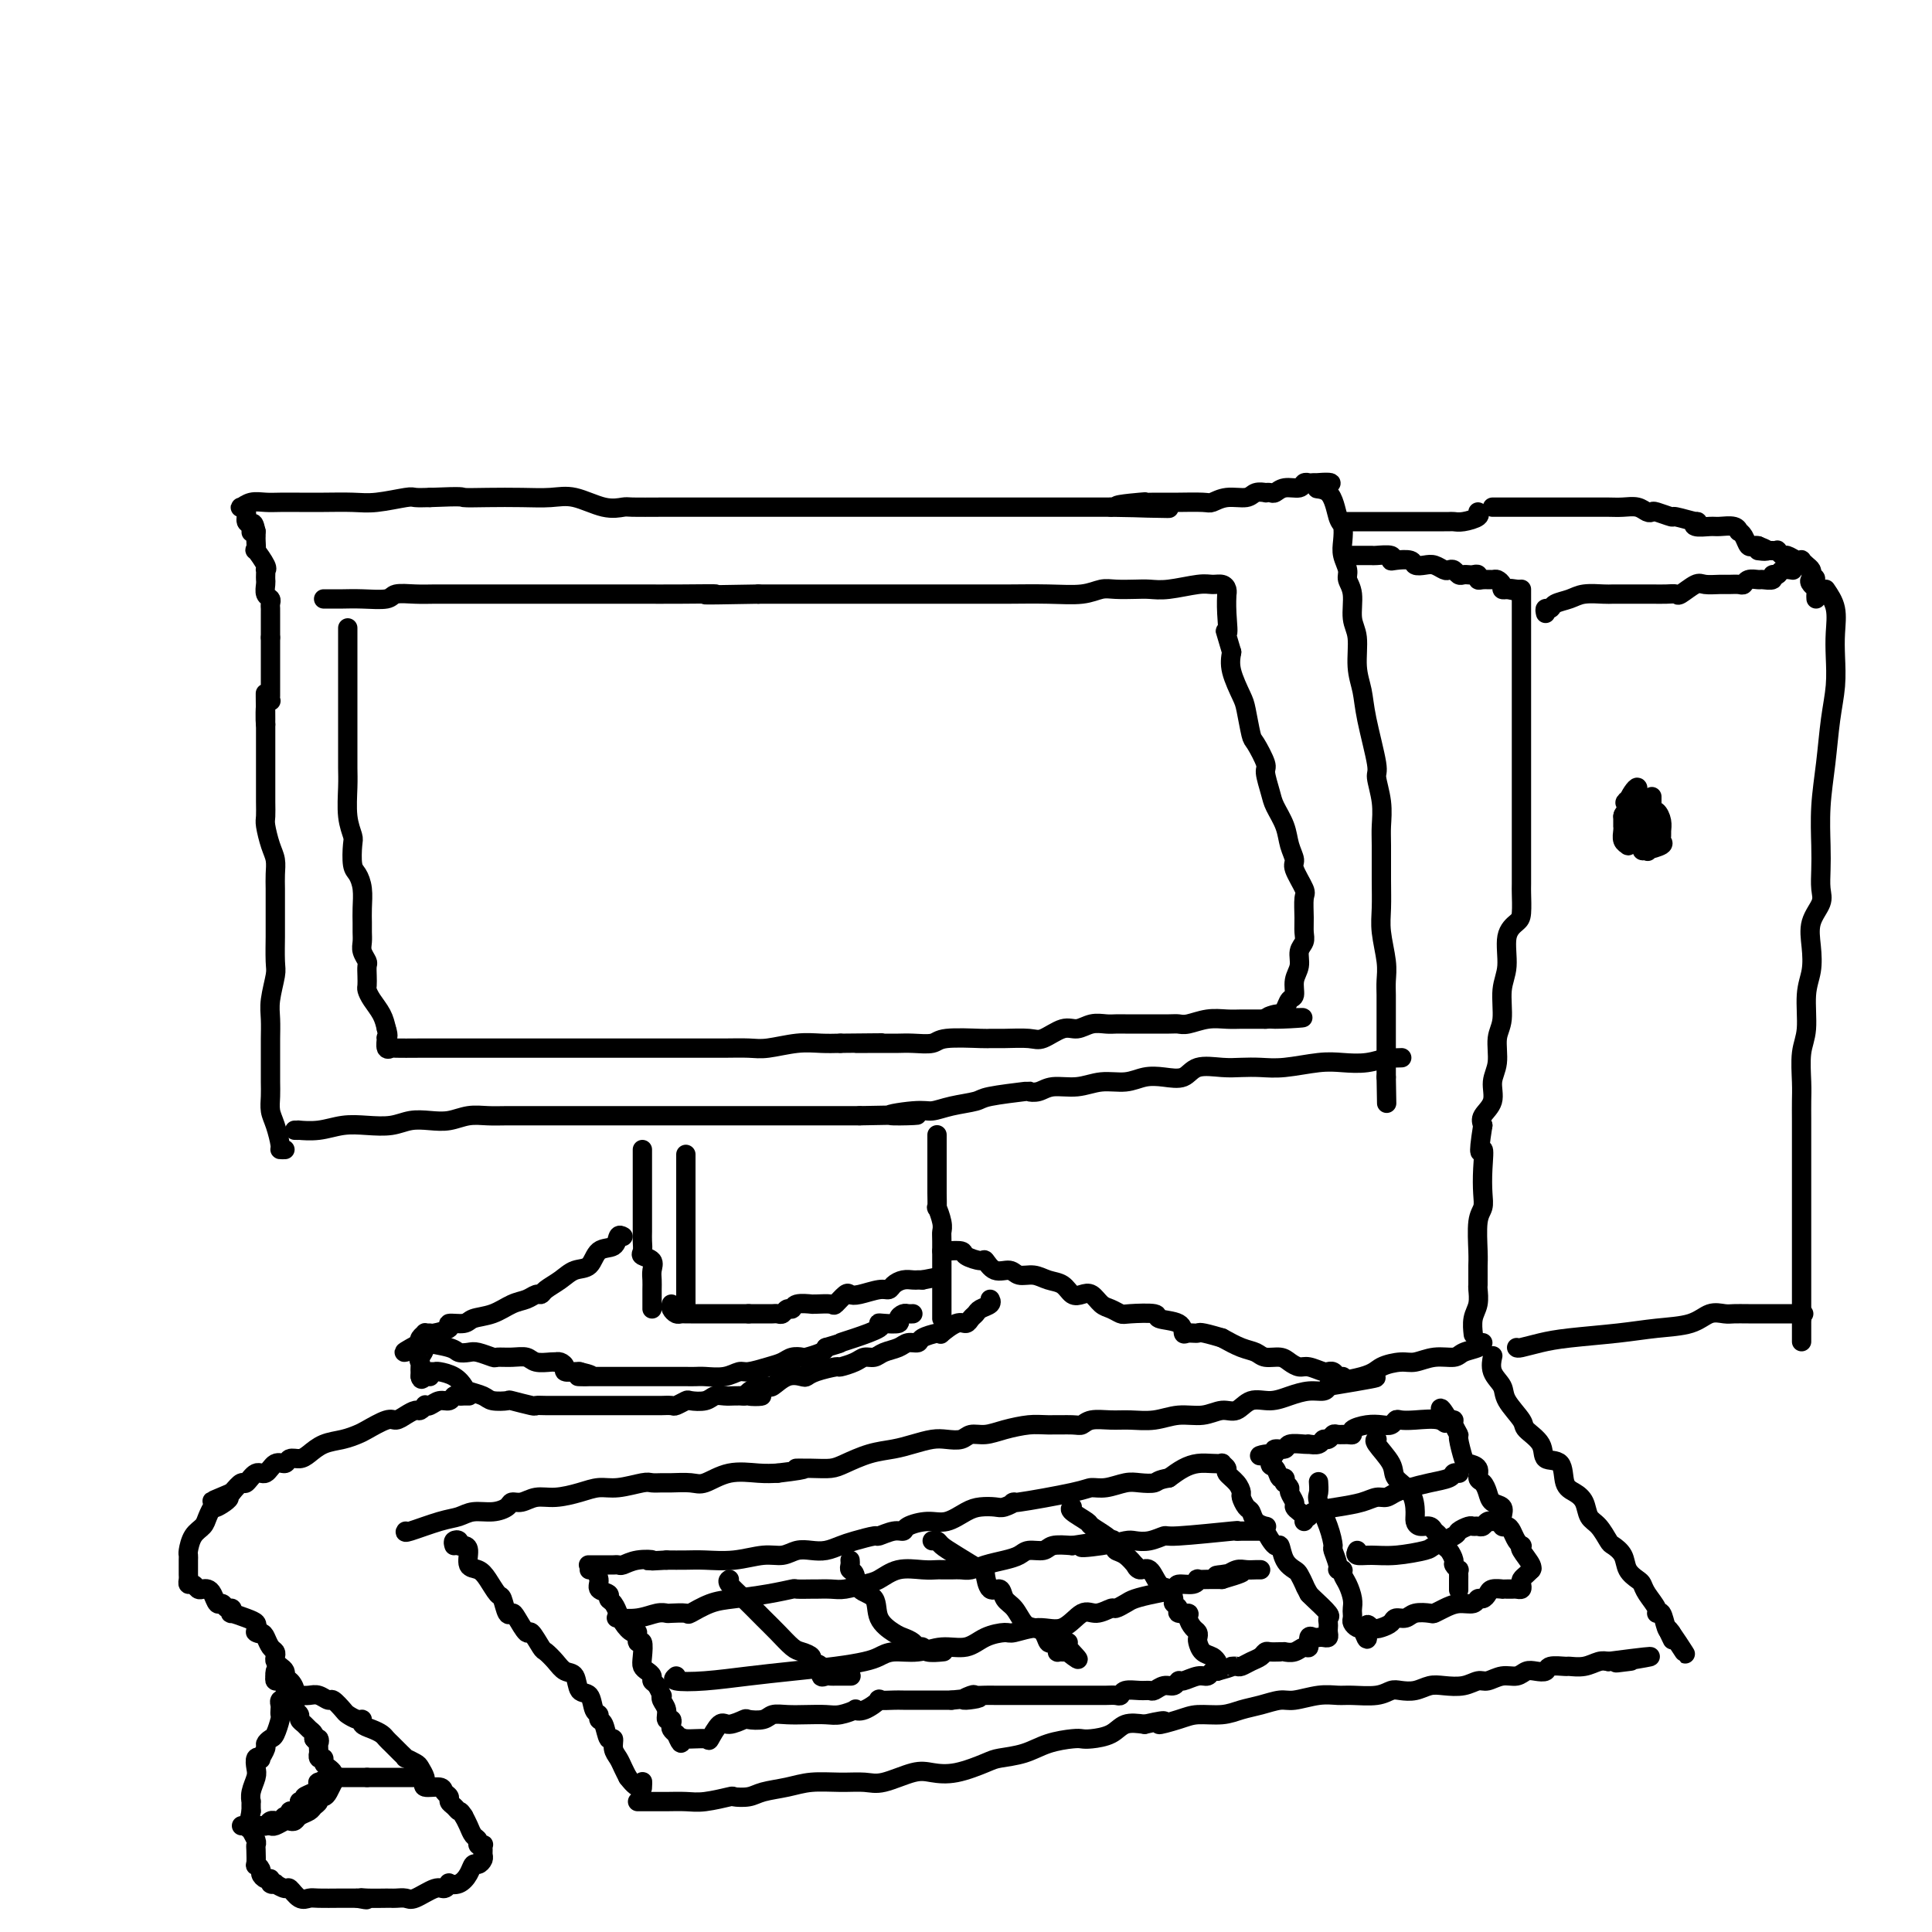 <svg viewBox='0 0 400 400' version='1.1' xmlns='http://www.w3.org/2000/svg' xmlns:xlink='http://www.w3.org/1999/xlink'><g fill='none' stroke='#000000' stroke-width='4' stroke-linecap='round' stroke-linejoin='round'><path d='M94,320c-0.119,-0.392 -0.238,-0.784 0,-1c0.238,-0.216 0.833,-0.258 1,0c0.167,0.258 -0.093,0.814 0,1c0.093,0.186 0.538,0.002 1,0c0.462,-0.002 0.939,0.179 1,1c0.061,0.821 -0.296,2.284 0,3c0.296,0.716 1.245,0.687 2,1c0.755,0.313 1.316,0.970 2,2c0.684,1.030 1.492,2.434 2,3c0.508,0.566 0.718,0.293 1,1c0.282,0.707 0.638,2.393 1,3c0.362,0.607 0.731,0.135 1,0c0.269,-0.135 0.438,0.067 1,1c0.562,0.933 1.515,2.595 2,3c0.485,0.405 0.500,-0.448 1,0c0.500,0.448 1.486,2.198 2,3c0.514,0.802 0.556,0.657 1,1c0.444,0.343 1.289,1.175 2,2c0.711,0.825 1.290,1.643 2,2c0.710,0.357 1.553,0.252 2,1c0.447,0.748 0.497,2.348 1,3c0.503,0.652 1.458,0.358 2,1c0.542,0.642 0.670,2.222 1,3c0.330,0.778 0.863,0.753 1,1c0.137,0.247 -0.122,0.766 0,1c0.122,0.234 0.624,0.184 1,1c0.376,0.816 0.626,2.498 1,3c0.374,0.502 0.874,-0.175 1,0c0.126,0.175 -0.121,1.201 0,2c0.121,0.799 0.609,1.369 1,2c0.391,0.631 0.683,1.323 1,2c0.317,0.677 0.658,1.338 1,2'/><path d='M130,368c2.691,3.569 2.917,1.493 3,1c0.083,-0.493 0.022,0.598 0,1c-0.022,0.402 -0.006,0.115 0,0c0.006,-0.115 0.003,-0.057 0,0'/><path d='M84,317c-0.153,0.205 -0.306,0.409 1,0c1.306,-0.409 4.070,-1.433 6,-2c1.930,-0.567 3.027,-0.678 4,-1c0.973,-0.322 1.821,-0.856 3,-1c1.179,-0.144 2.688,0.101 4,0c1.312,-0.101 2.425,-0.548 3,-1c0.575,-0.452 0.611,-0.908 1,-1c0.389,-0.092 1.132,0.182 2,0c0.868,-0.182 1.861,-0.818 3,-1c1.139,-0.182 2.424,0.091 4,0c1.576,-0.091 3.444,-0.546 5,-1c1.556,-0.454 2.802,-0.906 4,-1c1.198,-0.094 2.350,0.171 4,0c1.650,-0.171 3.800,-0.778 5,-1c1.200,-0.222 1.450,-0.057 2,0c0.550,0.057 1.401,0.008 2,0c0.599,-0.008 0.947,0.026 2,0c1.053,-0.026 2.813,-0.112 4,0c1.187,0.112 1.803,0.422 3,0c1.197,-0.422 2.976,-1.575 5,-2c2.024,-0.425 4.293,-0.121 6,0c1.707,0.121 2.854,0.061 4,0'/><path d='M161,305c8.515,-0.998 4.804,-0.992 4,-1c-0.804,-0.008 1.299,-0.030 3,0c1.701,0.030 3.000,0.110 4,0c1.000,-0.110 1.703,-0.411 3,-1c1.297,-0.589 3.190,-1.464 5,-2c1.810,-0.536 3.539,-0.731 5,-1c1.461,-0.269 2.656,-0.612 4,-1c1.344,-0.388 2.838,-0.821 4,-1c1.162,-0.179 1.993,-0.103 3,0c1.007,0.103 2.191,0.234 3,0c0.809,-0.234 1.243,-0.833 2,-1c0.757,-0.167 1.838,0.099 3,0c1.162,-0.099 2.405,-0.561 4,-1c1.595,-0.439 3.542,-0.853 5,-1c1.458,-0.147 2.427,-0.025 4,0c1.573,0.025 3.749,-0.046 5,0c1.251,0.046 1.576,0.210 2,0c0.424,-0.210 0.948,-0.792 2,-1c1.052,-0.208 2.633,-0.040 4,0c1.367,0.040 2.519,-0.046 4,0c1.481,0.046 3.292,0.225 5,0c1.708,-0.225 3.313,-0.853 5,-1c1.687,-0.147 3.455,0.186 5,0c1.545,-0.186 2.867,-0.890 4,-1c1.133,-0.110 2.078,0.373 3,0c0.922,-0.373 1.823,-1.602 3,-2c1.177,-0.398 2.630,0.034 4,0c1.370,-0.034 2.656,-0.535 4,-1c1.344,-0.465 2.747,-0.894 4,-1c1.253,-0.106 2.358,0.113 3,0c0.642,-0.113 0.821,-0.556 1,-1'/><path d='M275,287c18.123,-2.978 6.430,-1.424 3,-1c-3.430,0.424 1.404,-0.283 4,-1c2.596,-0.717 2.954,-1.445 4,-2c1.046,-0.555 2.779,-0.936 4,-1c1.221,-0.064 1.931,0.190 3,0c1.069,-0.190 2.497,-0.825 4,-1c1.503,-0.175 3.082,0.111 4,0c0.918,-0.111 1.174,-0.617 2,-1c0.826,-0.383 2.222,-0.642 3,-1c0.778,-0.358 0.936,-0.817 1,-1c0.064,-0.183 0.032,-0.092 0,0'/><path d='M132,373c0.261,0.001 0.521,0.001 1,0c0.479,-0.001 1.176,-0.004 2,0c0.824,0.004 1.773,0.015 3,0c1.227,-0.015 2.730,-0.056 4,0c1.270,0.056 2.305,0.208 4,0c1.695,-0.208 4.049,-0.776 5,-1c0.951,-0.224 0.500,-0.102 1,0c0.500,0.102 1.952,0.185 3,0c1.048,-0.185 1.691,-0.639 3,-1c1.309,-0.361 3.285,-0.631 5,-1c1.715,-0.369 3.169,-0.838 5,-1c1.831,-0.162 4.039,-0.016 6,0c1.961,0.016 3.673,-0.099 5,0c1.327,0.099 2.267,0.412 4,0c1.733,-0.412 4.258,-1.550 6,-2c1.742,-0.450 2.702,-0.214 4,0c1.298,0.214 2.933,0.405 5,0c2.067,-0.405 4.567,-1.404 6,-2c1.433,-0.596 1.798,-0.787 3,-1c1.202,-0.213 3.240,-0.449 5,-1c1.760,-0.551 3.241,-1.417 5,-2c1.759,-0.583 3.796,-0.882 5,-1c1.204,-0.118 1.574,-0.057 2,0c0.426,0.057 0.908,0.108 2,0c1.092,-0.108 2.794,-0.375 4,-1c1.206,-0.625 1.916,-1.607 3,-2c1.084,-0.393 2.542,-0.196 4,0'/><path d='M237,357c6.517,-1.504 3.310,-0.262 3,0c-0.310,0.262 2.279,-0.454 4,-1c1.721,-0.546 2.576,-0.921 4,-1c1.424,-0.079 3.418,0.137 5,0c1.582,-0.137 2.751,-0.629 4,-1c1.249,-0.371 2.579,-0.621 4,-1c1.421,-0.379 2.934,-0.886 4,-1c1.066,-0.114 1.685,0.167 3,0c1.315,-0.167 3.325,-0.780 5,-1c1.675,-0.220 3.014,-0.045 4,0c0.986,0.045 1.618,-0.040 3,0c1.382,0.040 3.514,0.203 5,0c1.486,-0.203 2.325,-0.773 3,-1c0.675,-0.227 1.184,-0.112 2,0c0.816,0.112 1.938,0.222 3,0c1.062,-0.222 2.066,-0.776 3,-1c0.934,-0.224 1.800,-0.117 3,0c1.200,0.117 2.734,0.242 4,0c1.266,-0.242 2.265,-0.853 3,-1c0.735,-0.147 1.208,0.171 2,0c0.792,-0.171 1.904,-0.829 3,-1c1.096,-0.171 2.175,0.147 3,0c0.825,-0.147 1.395,-0.757 2,-1c0.605,-0.243 1.246,-0.118 2,0c0.754,0.118 1.622,0.229 2,0c0.378,-0.229 0.265,-0.797 1,-1c0.735,-0.203 2.319,-0.041 3,0c0.681,0.041 0.461,-0.041 1,0c0.539,0.041 1.837,0.203 3,0c1.163,-0.203 2.189,-0.772 3,-1c0.811,-0.228 1.405,-0.114 2,0'/><path d='M333,344c15.476,-2.012 6.167,-0.542 3,0c-3.167,0.542 -0.190,0.155 1,0c1.190,-0.155 0.595,-0.077 0,0'/><path d='M309,281c0.059,-0.265 0.118,-0.530 0,0c-0.118,0.530 -0.413,1.856 0,3c0.413,1.144 1.533,2.104 2,3c0.467,0.896 0.280,1.726 1,3c0.720,1.274 2.347,2.993 3,4c0.653,1.007 0.331,1.302 1,2c0.669,0.698 2.329,1.797 3,3c0.671,1.203 0.355,2.509 1,3c0.645,0.491 2.252,0.166 3,1c0.748,0.834 0.637,2.827 1,4c0.363,1.173 1.201,1.526 2,2c0.799,0.474 1.561,1.068 2,2c0.439,0.932 0.555,2.202 1,3c0.445,0.798 1.217,1.123 2,2c0.783,0.877 1.575,2.305 2,3c0.425,0.695 0.481,0.658 1,1c0.519,0.342 1.500,1.063 2,2c0.500,0.937 0.520,2.089 1,3c0.480,0.911 1.420,1.579 2,2c0.580,0.421 0.799,0.593 1,1c0.201,0.407 0.382,1.048 1,2c0.618,0.952 1.671,2.217 2,3c0.329,0.783 -0.066,1.086 0,1c0.066,-0.086 0.595,-0.562 1,0c0.405,0.562 0.687,2.160 1,3c0.313,0.840 0.656,0.920 1,1'/><path d='M346,338c5.726,8.762 1.542,2.167 0,0c-1.542,-2.167 -0.440,0.095 0,1c0.440,0.905 0.220,0.452 0,0'/><path d='M278,285c-0.340,0.114 -0.681,0.228 -1,0c-0.319,-0.228 -0.617,-0.797 -1,-1c-0.383,-0.203 -0.851,-0.040 -1,0c-0.149,0.040 0.020,-0.045 0,0c-0.020,0.045 -0.231,0.218 -1,0c-0.769,-0.218 -2.097,-0.828 -3,-1c-0.903,-0.172 -1.382,0.094 -2,0c-0.618,-0.094 -1.375,-0.549 -2,-1c-0.625,-0.451 -1.118,-0.897 -2,-1c-0.882,-0.103 -2.154,0.137 -3,0c-0.846,-0.137 -1.266,-0.652 -2,-1c-0.734,-0.348 -1.781,-0.528 -3,-1c-1.219,-0.472 -2.609,-1.236 -4,-2'/><path d='M253,277c-4.895,-1.456 -4.633,-1.097 -5,-1c-0.367,0.097 -1.362,-0.069 -2,0c-0.638,0.069 -0.920,0.372 -1,0c-0.080,-0.372 0.043,-1.419 -1,-2c-1.043,-0.581 -3.252,-0.695 -4,-1c-0.748,-0.305 -0.035,-0.802 -1,-1c-0.965,-0.198 -3.610,-0.099 -5,0c-1.390,0.099 -1.527,0.198 -2,0c-0.473,-0.198 -1.282,-0.692 -2,-1c-0.718,-0.308 -1.346,-0.429 -2,-1c-0.654,-0.571 -1.333,-1.592 -2,-2c-0.667,-0.408 -1.322,-0.205 -2,0c-0.678,0.205 -1.379,0.410 -2,0c-0.621,-0.410 -1.163,-1.435 -2,-2c-0.837,-0.565 -1.971,-0.671 -3,-1c-1.029,-0.329 -1.954,-0.880 -3,-1c-1.046,-0.120 -2.215,0.193 -3,0c-0.785,-0.193 -1.188,-0.892 -2,-1c-0.812,-0.108 -2.033,0.374 -3,0c-0.967,-0.374 -1.681,-1.603 -2,-2c-0.319,-0.397 -0.243,0.037 -1,0c-0.757,-0.037 -2.346,-0.546 -3,-1c-0.654,-0.454 -0.371,-0.854 -1,-1c-0.629,-0.146 -2.169,-0.039 -3,0c-0.831,0.039 -0.955,0.011 -1,0c-0.045,-0.011 -0.013,-0.003 0,0c0.013,0.003 0.006,0.002 0,0'/><path d='M194,235c-0.000,-0.097 -0.000,-0.193 0,1c0.000,1.193 0.000,3.677 0,5c-0.000,1.323 -0.001,1.487 0,2c0.001,0.513 0.004,1.376 0,2c-0.004,0.624 -0.015,1.007 0,2c0.015,0.993 0.057,2.594 0,3c-0.057,0.406 -0.211,-0.383 0,0c0.211,0.383 0.789,1.937 1,3c0.211,1.063 0.057,1.636 0,2c-0.057,0.364 -0.015,0.521 0,2c0.015,1.479 0.004,4.280 0,6c-0.004,1.720 -0.001,2.360 0,3c0.001,0.640 0.000,1.281 0,2c-0.000,0.719 -0.000,1.517 0,2c0.000,0.483 0.000,0.652 0,1c-0.000,0.348 -0.000,0.877 0,1c0.000,0.123 0.000,-0.159 0,0c-0.000,0.159 -0.000,0.760 0,1c0.000,0.240 0.000,0.120 0,0'/><path d='M142,239c0.000,0.371 0.000,0.742 0,1c0.000,0.258 0.000,0.404 0,1c0.000,0.596 0.000,1.641 0,3c-0.000,1.359 0.000,3.031 0,4c0.000,0.969 0.000,1.234 0,2c0.000,0.766 0.000,2.034 0,3c0.000,0.966 0.000,1.631 0,2c0.000,0.369 0.000,0.441 0,1c0.000,0.559 0.000,1.606 0,2c0.000,0.394 0.000,0.134 0,1c0.000,0.866 0.000,2.857 0,4c-0.000,1.143 0.000,1.437 0,2c0.000,0.563 0.000,1.394 0,2c0.000,0.606 0.000,0.985 0,1c0.000,0.015 0.000,-0.336 0,0c0.000,0.336 -0.000,1.360 0,2c0.000,0.640 0.000,0.897 0,1c0.000,0.103 0.000,0.051 0,0'/><path d='M133,238c0.000,0.233 0.000,0.466 0,1c-0.000,0.534 -0.000,1.369 0,2c0.000,0.631 0.000,1.057 0,2c-0.000,0.943 -0.000,2.402 0,3c0.000,0.598 0.000,0.334 0,1c-0.000,0.666 -0.000,2.261 0,3c0.000,0.739 0.001,0.621 0,1c-0.001,0.379 -0.002,1.253 0,2c0.002,0.747 0.008,1.365 0,2c-0.008,0.635 -0.030,1.286 0,2c0.030,0.714 0.113,1.490 0,2c-0.113,0.510 -0.423,0.755 0,1c0.423,0.245 1.577,0.489 2,1c0.423,0.511 0.113,1.288 0,2c-0.113,0.712 -0.030,1.357 0,2c0.030,0.643 0.008,1.283 0,2c-0.008,0.717 -0.002,1.512 0,2c0.002,0.488 0.001,0.670 0,1c-0.001,0.330 -0.000,0.809 0,1c0.000,0.191 0.000,0.096 0,0'/><path d='M129,256c-0.389,-0.219 -0.779,-0.439 -1,0c-0.221,0.439 -0.274,1.535 -1,2c-0.726,0.465 -2.124,0.299 -3,1c-0.876,0.701 -1.229,2.269 -2,3c-0.771,0.731 -1.960,0.626 -3,1c-1.040,0.374 -1.930,1.228 -3,2c-1.070,0.772 -2.319,1.463 -3,2c-0.681,0.537 -0.793,0.921 -1,1c-0.207,0.079 -0.511,-0.148 -1,0c-0.489,0.148 -1.165,0.671 -2,1c-0.835,0.329 -1.829,0.466 -3,1c-1.171,0.534 -2.517,1.466 -4,2c-1.483,0.534 -3.101,0.669 -4,1c-0.899,0.331 -1.077,0.859 -2,1c-0.923,0.141 -2.591,-0.106 -3,0c-0.409,0.106 0.441,0.563 0,1c-0.441,0.437 -2.175,0.852 -3,1c-0.825,0.148 -0.743,0.029 -1,0c-0.257,-0.029 -0.852,0.034 -1,0c-0.148,-0.034 0.153,-0.163 0,0c-0.153,0.163 -0.758,0.618 -1,1c-0.242,0.382 -0.121,0.691 0,1'/><path d='M87,278c-6.497,3.521 -1.741,1.325 0,1c1.741,-0.325 0.467,1.222 0,2c-0.467,0.778 -0.125,0.786 0,1c0.125,0.214 0.034,0.635 0,1c-0.034,0.365 -0.010,0.676 0,1c0.010,0.324 0.005,0.662 0,1'/><path d='M87,285c0.167,1.083 0.583,0.292 1,0c0.417,-0.292 0.833,-0.083 1,0c0.167,0.083 0.083,0.042 0,0'/><path d='M87,278c0.562,0.022 1.124,0.045 1,0c-0.124,-0.045 -0.932,-0.157 0,0c0.932,0.157 3.606,0.582 5,1c1.394,0.418 1.510,0.830 2,1c0.490,0.170 1.355,0.098 2,0c0.645,-0.098 1.069,-0.224 2,0c0.931,0.224 2.370,0.796 3,1c0.630,0.204 0.452,0.041 1,0c0.548,-0.041 1.821,0.042 3,0c1.179,-0.042 2.263,-0.207 3,0c0.737,0.207 1.128,0.787 2,1c0.872,0.213 2.224,0.060 3,0c0.776,-0.060 0.977,-0.026 1,0c0.023,0.026 -0.131,0.046 0,0c0.131,-0.046 0.546,-0.156 1,0c0.454,0.156 0.946,0.578 1,1c0.054,0.422 -0.332,0.844 0,1c0.332,0.156 1.380,0.044 2,0c0.620,-0.044 0.810,-0.022 1,0'/><path d='M120,284c5.014,1.155 1.049,1.041 0,1c-1.049,-0.041 0.819,-0.011 2,0c1.181,0.011 1.674,0.003 2,0c0.326,-0.003 0.483,-0.001 1,0c0.517,0.001 1.393,0.000 2,0c0.607,-0.000 0.944,-0.000 1,0c0.056,0.000 -0.170,0.000 0,0c0.170,-0.000 0.737,-0.000 1,0c0.263,0.000 0.223,-0.000 1,0c0.777,0.000 2.371,0.000 3,0c0.629,-0.000 0.294,-0.000 1,0c0.706,0.000 2.455,0.000 3,0c0.545,-0.000 -0.112,-0.000 0,0c0.112,0.000 0.995,0.001 2,0c1.005,-0.001 2.132,-0.004 3,0c0.868,0.004 1.477,0.016 2,0c0.523,-0.016 0.962,-0.060 2,0c1.038,0.060 2.677,0.224 4,0c1.323,-0.224 2.332,-0.834 3,-1c0.668,-0.166 0.995,0.113 2,0c1.005,-0.113 2.687,-0.618 4,-1c1.313,-0.382 2.257,-0.641 3,-1c0.743,-0.359 1.285,-0.817 2,-1c0.715,-0.183 1.604,-0.090 2,0c0.396,0.090 0.299,0.178 1,0c0.701,-0.178 2.200,-0.622 3,-1c0.800,-0.378 0.900,-0.689 1,-1'/><path d='M171,279c3.828,-1.122 2.897,-0.928 3,-1c0.103,-0.072 1.241,-0.411 3,-1c1.759,-0.589 4.141,-1.429 5,-2c0.859,-0.571 0.195,-0.875 0,-1c-0.195,-0.125 0.080,-0.072 1,0c0.920,0.072 2.485,0.163 3,0c0.515,-0.163 -0.019,-0.580 0,-1c0.019,-0.420 0.593,-0.845 1,-1c0.407,-0.155 0.648,-0.042 1,0c0.352,0.042 0.815,0.012 1,0c0.185,-0.012 0.093,-0.006 0,0'/><path d='M89,284c0.385,0.016 0.770,0.032 1,0c0.230,-0.032 0.306,-0.111 1,0c0.694,0.111 2.004,0.412 3,1c0.996,0.588 1.676,1.464 2,2c0.324,0.536 0.293,0.731 1,1c0.707,0.269 2.151,0.612 3,1c0.849,0.388 1.102,0.822 2,1c0.898,0.178 2.442,0.100 3,0c0.558,-0.100 0.130,-0.223 1,0c0.870,0.223 3.037,0.792 4,1c0.963,0.208 0.722,0.056 1,0c0.278,-0.056 1.074,-0.015 2,0c0.926,0.015 1.981,0.004 3,0c1.019,-0.004 2.001,-0.001 3,0c0.999,0.001 2.013,0.000 3,0c0.987,-0.000 1.946,-0.000 3,0c1.054,0.000 2.204,0.000 3,0c0.796,-0.000 1.240,-0.000 2,0c0.760,0.000 1.838,0.001 3,0c1.162,-0.001 2.410,-0.004 3,0c0.590,0.004 0.523,0.015 1,0c0.477,-0.015 1.496,-0.056 2,0c0.504,0.056 0.491,0.207 1,0c0.509,-0.207 1.540,-0.774 2,-1c0.460,-0.226 0.350,-0.113 1,0c0.650,0.113 2.061,0.226 3,0c0.939,-0.226 1.406,-0.793 2,-1c0.594,-0.207 1.314,-0.056 2,0c0.686,0.056 1.339,0.016 2,0c0.661,-0.016 1.331,-0.008 2,0'/><path d='M154,289c6.924,-0.187 2.235,0.344 1,0c-1.235,-0.344 0.984,-1.564 2,-2c1.016,-0.436 0.829,-0.089 1,0c0.171,0.089 0.700,-0.081 1,0c0.300,0.081 0.371,0.411 1,0c0.629,-0.411 1.815,-1.564 3,-2c1.185,-0.436 2.367,-0.155 3,0c0.633,0.155 0.715,0.182 1,0c0.285,-0.182 0.772,-0.575 2,-1c1.228,-0.425 3.197,-0.884 4,-1c0.803,-0.116 0.441,0.109 1,0c0.559,-0.109 2.040,-0.554 3,-1c0.960,-0.446 1.397,-0.894 2,-1c0.603,-0.106 1.370,0.130 2,0c0.630,-0.130 1.122,-0.626 2,-1c0.878,-0.374 2.140,-0.626 3,-1c0.860,-0.374 1.317,-0.871 2,-1c0.683,-0.129 1.592,0.111 2,0c0.408,-0.111 0.315,-0.573 1,-1c0.685,-0.427 2.148,-0.817 3,-1c0.852,-0.183 1.093,-0.157 1,0c-0.093,0.157 -0.519,0.446 0,0c0.519,-0.446 1.983,-1.625 3,-2c1.017,-0.375 1.586,0.054 2,0c0.414,-0.054 0.671,-0.593 1,-1c0.329,-0.407 0.729,-0.684 1,-1c0.271,-0.316 0.413,-0.672 1,-1c0.587,-0.328 1.620,-0.627 2,-1c0.380,-0.373 0.109,-0.821 0,-1c-0.109,-0.179 -0.054,-0.090 0,0'/><path d='M139,270c-0.089,0.309 -0.178,0.619 0,1c0.178,0.381 0.624,0.834 1,1c0.376,0.166 0.682,0.044 1,0c0.318,-0.044 0.646,-0.012 1,0c0.354,0.012 0.732,0.003 1,0c0.268,-0.003 0.425,-0.001 1,0c0.575,0.001 1.569,0.000 2,0c0.431,-0.000 0.301,-0.000 1,0c0.699,0.000 2.229,0.000 3,0c0.771,-0.000 0.785,-0.000 1,0c0.215,0.000 0.632,0.000 1,0c0.368,-0.000 0.686,-0.000 1,0c0.314,0.000 0.623,0.000 1,0c0.377,-0.000 0.822,-0.000 1,0c0.178,0.000 0.089,0.000 0,0'/><path d='M155,272c-0.029,-0.000 -0.057,-0.000 0,0c0.057,0.000 0.200,0.001 1,0c0.800,-0.001 2.256,-0.004 3,0c0.744,0.004 0.777,0.016 1,0c0.223,-0.016 0.635,-0.061 1,0c0.365,0.061 0.684,0.227 1,0c0.316,-0.227 0.631,-0.845 1,-1c0.369,-0.155 0.793,0.155 1,0c0.207,-0.155 0.196,-0.774 1,-1c0.804,-0.226 2.424,-0.059 3,0c0.576,0.059 0.109,0.008 0,0c-0.109,-0.008 0.142,0.026 1,0c0.858,-0.026 2.325,-0.111 3,0c0.675,0.111 0.558,0.418 1,0c0.442,-0.418 1.442,-1.561 2,-2c0.558,-0.439 0.674,-0.173 1,0c0.326,0.173 0.864,0.253 2,0c1.136,-0.253 2.871,-0.838 4,-1c1.129,-0.162 1.650,0.100 2,0c0.350,-0.100 0.527,-0.563 1,-1c0.473,-0.437 1.240,-0.849 2,-1c0.760,-0.151 1.512,-0.041 2,0c0.488,0.041 0.711,0.012 1,0c0.289,-0.012 0.645,-0.006 1,0'/><path d='M191,265c6.000,-1.167 3.000,-0.583 0,0'/><path d='M61,234c0.512,0.008 1.024,0.016 1,0c-0.024,-0.016 -0.583,-0.056 0,0c0.583,0.056 2.308,0.207 4,0c1.692,-0.207 3.351,-0.774 5,-1c1.649,-0.226 3.287,-0.112 5,0c1.713,0.112 3.500,0.222 5,0c1.500,-0.222 2.711,-0.778 4,-1c1.289,-0.222 2.654,-0.112 4,0c1.346,0.112 2.673,0.226 4,0c1.327,-0.226 2.653,-0.793 4,-1c1.347,-0.207 2.717,-0.056 4,0c1.283,0.056 2.481,0.015 4,0c1.519,-0.015 3.358,-0.004 5,0c1.642,0.004 3.088,0.001 5,0c1.912,-0.001 4.291,-0.000 6,0c1.709,0.000 2.749,0.000 4,0c1.251,-0.000 2.712,-0.000 4,0c1.288,0.000 2.402,0.000 4,0c1.598,-0.000 3.681,-0.000 6,0c2.319,0.000 4.875,0.000 7,0c2.125,-0.000 3.821,-0.000 6,0c2.179,0.000 4.841,0.000 7,0c2.159,-0.000 3.813,-0.000 5,0c1.187,0.000 1.906,0.000 3,0c1.094,-0.000 2.564,-0.000 4,0c1.436,0.000 2.839,0.000 4,0c1.161,-0.000 2.081,-0.000 3,0'/><path d='M178,231c19.496,-0.400 9.735,0.100 7,0c-2.735,-0.100 1.555,-0.800 4,-1c2.445,-0.200 3.045,0.100 4,0c0.955,-0.100 2.265,-0.602 4,-1c1.735,-0.398 3.896,-0.694 5,-1c1.104,-0.306 1.151,-0.622 3,-1c1.849,-0.378 5.502,-0.818 7,-1c1.498,-0.182 0.843,-0.105 1,0c0.157,0.105 1.126,0.239 2,0c0.874,-0.239 1.654,-0.852 3,-1c1.346,-0.148 3.258,0.170 5,0c1.742,-0.170 3.313,-0.828 5,-1c1.687,-0.172 3.489,0.143 5,0c1.511,-0.143 2.732,-0.742 4,-1c1.268,-0.258 2.583,-0.174 4,0c1.417,0.174 2.938,0.439 4,0c1.062,-0.439 1.667,-1.581 3,-2c1.333,-0.419 3.395,-0.116 5,0c1.605,0.116 2.753,0.045 4,0c1.247,-0.045 2.594,-0.064 4,0c1.406,0.064 2.871,0.209 5,0c2.129,-0.209 4.922,-0.774 7,-1c2.078,-0.226 3.440,-0.113 5,0c1.560,0.113 3.319,0.226 5,0c1.681,-0.226 3.286,-0.793 4,-1c0.714,-0.207 0.538,-0.056 1,0c0.462,0.056 1.560,0.016 2,0c0.440,-0.016 0.220,-0.008 0,0'/><path d='M59,238c-0.445,0.011 -0.890,0.022 -1,0c-0.110,-0.022 0.114,-0.078 0,-1c-0.114,-0.922 -0.566,-2.711 -1,-4c-0.434,-1.289 -0.848,-2.078 -1,-3c-0.152,-0.922 -0.041,-1.978 0,-3c0.041,-1.022 0.011,-2.009 0,-3c-0.011,-0.991 -0.004,-1.985 0,-3c0.004,-1.015 0.005,-2.051 0,-3c-0.005,-0.949 -0.015,-1.812 0,-3c0.015,-1.188 0.057,-2.701 0,-4c-0.057,-1.299 -0.211,-2.384 0,-4c0.211,-1.616 0.789,-3.764 1,-5c0.211,-1.236 0.057,-1.559 0,-3c-0.057,-1.441 -0.015,-3.999 0,-5c0.015,-1.001 0.004,-0.445 0,-1c-0.004,-0.555 -0.001,-2.220 0,-3c0.001,-0.780 0.001,-0.673 0,-1c-0.001,-0.327 -0.003,-1.086 0,-2c0.003,-0.914 0.011,-1.982 0,-3c-0.011,-1.018 -0.041,-1.987 0,-3c0.041,-1.013 0.155,-2.070 0,-3c-0.155,-0.930 -0.577,-1.733 -1,-3c-0.423,-1.267 -0.845,-2.997 -1,-4c-0.155,-1.003 -0.041,-1.279 0,-2c0.041,-0.721 0.011,-1.887 0,-3c-0.011,-1.113 -0.003,-2.174 0,-3c0.003,-0.826 0.001,-1.417 0,-2c-0.001,-0.583 -0.000,-1.156 0,-2c0.000,-0.844 0.000,-1.958 0,-3c-0.000,-1.042 -0.000,-2.012 0,-3c0.000,-0.988 0.000,-1.994 0,-3'/><path d='M55,150c-0.138,-12.437 0.015,-3.531 0,-1c-0.015,2.531 -0.200,-1.315 0,-3c0.200,-1.685 0.786,-1.211 1,-1c0.214,0.211 0.057,0.157 0,0c-0.057,-0.157 -0.015,-0.419 0,-1c0.015,-0.581 0.004,-1.483 0,-2c-0.004,-0.517 -0.001,-0.649 0,-1c0.001,-0.351 0.000,-0.921 0,-1c-0.000,-0.079 -0.000,0.333 0,0c0.000,-0.333 0.000,-1.413 0,-2c-0.000,-0.587 -0.000,-0.682 0,-1c0.000,-0.318 0.000,-0.858 0,-1c-0.000,-0.142 -0.000,0.116 0,0c0.000,-0.116 0.000,-0.606 0,-1c-0.000,-0.394 -0.000,-0.693 0,-1c0.000,-0.307 0.000,-0.621 0,-1c-0.000,-0.379 -0.000,-0.823 0,-1c0.000,-0.177 0.000,-0.089 0,0'/><path d='M56,132c-0.000,-0.449 -0.000,-0.898 0,-1c0.000,-0.102 0.000,0.141 0,0c-0.000,-0.141 -0.000,-0.668 0,-1c0.000,-0.332 0.001,-0.471 0,-1c-0.001,-0.529 -0.004,-1.450 0,-2c0.004,-0.550 0.015,-0.728 0,-1c-0.015,-0.272 -0.057,-0.636 0,-1c0.057,-0.364 0.211,-0.727 0,-1c-0.211,-0.273 -0.789,-0.455 -1,-1c-0.211,-0.545 -0.057,-1.452 0,-2c0.057,-0.548 0.017,-0.736 0,-1c-0.017,-0.264 -0.012,-0.604 0,-1c0.012,-0.396 0.031,-0.847 0,-1c-0.031,-0.153 -0.114,-0.009 0,0c0.114,0.009 0.423,-0.116 0,-1c-0.423,-0.884 -1.577,-2.527 -2,-3c-0.423,-0.473 -0.113,0.224 0,0c0.113,-0.224 0.030,-1.368 0,-2c-0.030,-0.632 -0.009,-0.752 0,-1c0.009,-0.248 0.004,-0.624 0,-1'/><path d='M53,110c-0.708,-3.352 -0.978,-0.730 -1,0c-0.022,0.730 0.203,-0.430 0,-1c-0.203,-0.570 -0.834,-0.549 -1,-1c-0.166,-0.451 0.133,-1.375 0,-2c-0.133,-0.625 -0.696,-0.952 -1,-1c-0.304,-0.048 -0.347,0.183 0,0c0.347,-0.183 1.084,-0.781 2,-1c0.916,-0.219 2.012,-0.059 3,0c0.988,0.059 1.868,0.017 3,0c1.132,-0.017 2.517,-0.008 4,0c1.483,0.008 3.064,0.016 5,0c1.936,-0.016 4.226,-0.057 6,0c1.774,0.057 3.032,0.211 5,0c1.968,-0.211 4.645,-0.788 6,-1c1.355,-0.212 1.387,-0.061 2,0c0.613,0.061 1.806,0.030 3,0'/><path d='M89,103c7.407,-0.310 6.426,-0.085 7,0c0.574,0.085 2.705,0.030 5,0c2.295,-0.030 4.755,-0.036 7,0c2.245,0.036 4.275,0.115 6,0c1.725,-0.115 3.145,-0.423 5,0c1.855,0.423 4.146,1.577 6,2c1.854,0.423 3.271,0.113 4,0c0.729,-0.113 0.770,-0.030 2,0c1.230,0.030 3.649,0.008 6,0c2.351,-0.008 4.635,-0.002 7,0c2.365,0.002 4.810,0.001 7,0c2.190,-0.001 4.126,-0.000 6,0c1.874,0.000 3.687,0.000 5,0c1.313,-0.000 2.128,-0.000 3,0c0.872,0.000 1.801,0.000 3,0c1.199,-0.000 2.666,-0.000 5,0c2.334,0.000 5.534,0.000 8,0c2.466,-0.000 4.199,-0.000 6,0c1.801,0.000 3.672,0.000 5,0c1.328,-0.000 2.115,-0.000 3,0c0.885,0.000 1.868,0.000 3,0c1.132,-0.000 2.414,-0.000 4,0c1.586,0.000 3.477,0.000 5,0c1.523,-0.000 2.677,-0.000 4,0c1.323,0.000 2.814,0.000 4,0c1.186,-0.000 2.066,-0.000 3,0c0.934,0.000 1.920,0.000 3,0c1.080,-0.000 2.252,-0.000 3,0c0.748,0.000 1.071,0.000 2,0c0.929,-0.000 2.465,-0.000 4,0'/><path d='M230,105c22.318,0.370 7.614,0.295 3,0c-4.614,-0.295 0.861,-0.811 3,-1c2.139,-0.189 0.940,-0.051 1,0c0.060,0.051 1.378,0.013 2,0c0.622,-0.013 0.547,-0.002 1,0c0.453,0.002 1.436,-0.003 2,0c0.564,0.003 0.711,0.016 2,0c1.289,-0.016 3.720,-0.061 5,0c1.280,0.061 1.408,0.226 2,0c0.592,-0.226 1.646,-0.845 3,-1c1.354,-0.155 3.007,0.154 4,0c0.993,-0.154 1.326,-0.772 2,-1c0.674,-0.228 1.688,-0.065 2,0c0.312,0.065 -0.078,0.033 0,0c0.078,-0.033 0.622,-0.065 1,0c0.378,0.065 0.589,0.228 1,0c0.411,-0.228 1.024,-0.846 2,-1c0.976,-0.154 2.317,0.155 3,0c0.683,-0.155 0.709,-0.773 1,-1c0.291,-0.227 0.848,-0.061 1,0c0.152,0.061 -0.099,0.017 0,0c0.099,-0.017 0.550,-0.009 1,0'/><path d='M272,100c6.631,-0.532 2.208,0.637 1,1c-1.208,0.363 0.800,-0.080 2,1c1.200,1.080 1.594,3.683 2,5c0.406,1.317 0.826,1.350 1,2c0.174,0.650 0.103,1.918 0,3c-0.103,1.082 -0.239,1.977 0,3c0.239,1.023 0.853,2.175 1,3c0.147,0.825 -0.172,1.322 0,2c0.172,0.678 0.834,1.538 1,3c0.166,1.462 -0.164,3.526 0,5c0.164,1.474 0.822,2.356 1,4c0.178,1.644 -0.125,4.048 0,6c0.125,1.952 0.678,3.452 1,5c0.322,1.548 0.412,3.145 1,6c0.588,2.855 1.674,6.967 2,9c0.326,2.033 -0.109,1.988 0,3c0.109,1.012 0.762,3.081 1,5c0.238,1.919 0.063,3.687 0,5c-0.063,1.313 -0.013,2.171 0,4c0.013,1.829 -0.011,4.628 0,7c0.011,2.372 0.055,4.315 0,6c-0.055,1.685 -0.211,3.112 0,5c0.211,1.888 0.789,4.238 1,6c0.211,1.762 0.057,2.937 0,4c-0.057,1.063 -0.015,2.013 0,3c0.015,0.987 0.004,2.011 0,3c-0.004,0.989 -0.001,1.945 0,3c0.001,1.055 0.000,2.211 0,3c-0.000,0.789 -0.000,1.213 0,2c0.000,0.787 0.000,1.939 0,3c-0.000,1.061 -0.000,2.030 0,3'/><path d='M287,223c0.167,9.500 0.083,4.750 0,0'/><path d='M72,130c0.000,0.446 0.000,0.892 0,1c-0.000,0.108 -0.000,-0.123 0,0c0.000,0.123 0.000,0.598 0,2c-0.000,1.402 -0.000,3.729 0,6c0.000,2.271 0.000,4.485 0,6c-0.000,1.515 -0.001,2.330 0,4c0.001,1.670 0.004,4.195 0,6c-0.004,1.805 -0.015,2.890 0,4c0.015,1.110 0.056,2.244 0,4c-0.056,1.756 -0.208,4.132 0,6c0.208,1.868 0.778,3.226 1,4c0.222,0.774 0.098,0.962 0,2c-0.098,1.038 -0.170,2.925 0,4c0.170,1.075 0.581,1.338 1,2c0.419,0.662 0.845,1.725 1,3c0.155,1.275 0.041,2.764 0,4c-0.041,1.236 -0.007,2.219 0,3c0.007,0.781 -0.012,1.360 0,2c0.012,0.640 0.056,1.340 0,2c-0.056,0.660 -0.211,1.280 0,2c0.211,0.720 0.788,1.540 1,2c0.212,0.460 0.059,0.559 0,1c-0.059,0.441 -0.023,1.223 0,2c0.023,0.777 0.034,1.548 0,2c-0.034,0.452 -0.112,0.585 0,1c0.112,0.415 0.415,1.112 1,2c0.585,0.888 1.453,1.968 2,3c0.547,1.032 0.774,2.016 1,3'/><path d='M80,213c0.614,1.723 0.151,2.031 0,2c-0.151,-0.031 0.012,-0.401 0,0c-0.012,0.401 -0.198,1.571 0,2c0.198,0.429 0.780,0.115 1,0c0.220,-0.115 0.079,-0.031 1,0c0.921,0.031 2.903,0.008 5,0c2.097,-0.008 4.309,-0.002 7,0c2.691,0.002 5.860,0.001 9,0c3.140,-0.001 6.251,-0.000 9,0c2.749,0.000 5.135,0.000 7,0c1.865,-0.000 3.207,-0.000 4,0c0.793,0.000 1.036,-0.000 2,0c0.964,0.000 2.647,0.000 4,0c1.353,-0.000 2.375,-0.000 4,0c1.625,0.000 3.853,0.001 6,0c2.147,-0.001 4.212,-0.004 6,0c1.788,0.004 3.300,0.015 5,0c1.700,-0.015 3.588,-0.057 5,0c1.412,0.057 2.348,0.211 4,0c1.652,-0.211 4.022,-0.788 6,-1c1.978,-0.212 3.565,-0.061 5,0c1.435,0.061 2.717,0.030 4,0'/><path d='M174,216c15.261,-0.154 6.415,-0.040 4,0c-2.415,0.040 1.603,0.007 4,0c2.397,-0.007 3.175,0.012 4,0c0.825,-0.012 1.697,-0.056 3,0c1.303,0.056 3.035,0.211 4,0c0.965,-0.211 1.161,-0.789 3,-1c1.839,-0.211 5.320,-0.054 7,0c1.680,0.054 1.559,0.007 2,0c0.441,-0.007 1.444,0.027 3,0c1.556,-0.027 3.665,-0.116 5,0c1.335,0.116 1.894,0.438 3,0c1.106,-0.438 2.758,-1.634 4,-2c1.242,-0.366 2.075,0.098 3,0c0.925,-0.098 1.943,-0.758 3,-1c1.057,-0.242 2.154,-0.065 3,0c0.846,0.065 1.441,0.017 2,0c0.559,-0.017 1.080,-0.005 2,0c0.920,0.005 2.237,0.002 3,0c0.763,-0.002 0.973,-0.004 2,0c1.027,0.004 2.872,0.015 4,0c1.128,-0.015 1.538,-0.057 2,0c0.462,0.057 0.977,0.211 2,0c1.023,-0.211 2.554,-0.789 4,-1c1.446,-0.211 2.807,-0.057 4,0c1.193,0.057 2.217,0.015 3,0c0.783,-0.015 1.326,-0.004 2,0c0.674,0.004 1.478,0.001 2,0c0.522,-0.001 0.761,-0.001 1,0'/><path d='M262,211c14.079,-0.711 5.278,0.013 2,0c-3.278,-0.013 -1.032,-0.761 0,-1c1.032,-0.239 0.850,0.032 1,0c0.150,-0.032 0.633,-0.367 1,-1c0.367,-0.633 0.619,-1.563 1,-2c0.381,-0.437 0.890,-0.382 1,-1c0.110,-0.618 -0.181,-1.908 0,-3c0.181,-1.092 0.833,-1.985 1,-3c0.167,-1.015 -0.152,-2.153 0,-3c0.152,-0.847 0.775,-1.404 1,-2c0.225,-0.596 0.053,-1.231 0,-2c-0.053,-0.769 0.015,-1.672 0,-3c-0.015,-1.328 -0.112,-3.082 0,-4c0.112,-0.918 0.435,-1.000 0,-2c-0.435,-1.000 -1.626,-2.918 -2,-4c-0.374,-1.082 0.069,-1.327 0,-2c-0.069,-0.673 -0.650,-1.774 -1,-3c-0.350,-1.226 -0.470,-2.577 -1,-4c-0.530,-1.423 -1.469,-2.917 -2,-4c-0.531,-1.083 -0.653,-1.753 -1,-3c-0.347,-1.247 -0.919,-3.069 -1,-4c-0.081,-0.931 0.330,-0.971 0,-2c-0.330,-1.029 -1.402,-3.048 -2,-4c-0.598,-0.952 -0.721,-0.838 -1,-2c-0.279,-1.162 -0.714,-3.600 -1,-5c-0.286,-1.400 -0.423,-1.762 -1,-3c-0.577,-1.238 -1.593,-3.354 -2,-5c-0.407,-1.646 -0.203,-2.823 0,-4'/><path d='M255,135c-2.547,-8.619 -1.414,-4.666 -1,-4c0.414,0.666 0.109,-1.955 0,-4c-0.109,-2.045 -0.021,-3.514 0,-4c0.021,-0.486 -0.025,0.012 0,0c0.025,-0.012 0.121,-0.535 0,-1c-0.121,-0.465 -0.458,-0.871 -1,-1c-0.542,-0.129 -1.288,0.018 -2,0c-0.712,-0.018 -1.391,-0.201 -3,0c-1.609,0.201 -4.149,0.785 -6,1c-1.851,0.215 -3.014,0.061 -4,0c-0.986,-0.061 -1.797,-0.031 -3,0c-1.203,0.031 -2.800,0.061 -4,0c-1.200,-0.061 -2.003,-0.212 -3,0c-0.997,0.212 -2.189,0.789 -4,1c-1.811,0.211 -4.242,0.057 -7,0c-2.758,-0.057 -5.842,-0.015 -8,0c-2.158,0.015 -3.391,0.004 -6,0c-2.609,-0.004 -6.594,-0.001 -10,0c-3.406,0.001 -6.233,0.000 -9,0c-2.767,-0.000 -5.476,-0.000 -9,0c-3.524,0.000 -7.864,0.000 -11,0c-3.136,-0.000 -5.068,-0.000 -7,0'/><path d='M157,123c-16.267,0.309 -9.935,0.083 -9,0c0.935,-0.083 -3.527,-0.022 -7,0c-3.473,0.022 -5.958,0.006 -8,0c-2.042,-0.006 -3.640,-0.002 -6,0c-2.360,0.002 -5.481,0.000 -8,0c-2.519,-0.000 -4.434,-0.000 -8,0c-3.566,0.000 -8.781,0.000 -11,0c-2.219,-0.000 -1.442,-0.001 -2,0c-0.558,0.001 -2.450,0.004 -4,0c-1.550,-0.004 -2.756,-0.015 -4,0c-1.244,0.015 -2.525,0.057 -4,0c-1.475,-0.057 -3.144,-0.211 -4,0c-0.856,0.211 -0.897,0.789 -2,1c-1.103,0.211 -3.266,0.057 -5,0c-1.734,-0.057 -3.039,-0.015 -4,0c-0.961,0.015 -1.577,0.004 -2,0c-0.423,-0.004 -0.652,-0.001 -1,0c-0.348,0.001 -0.814,0.000 -1,0c-0.186,-0.000 -0.093,-0.000 0,0'/><path d='M280,115c-0.167,-0.001 -0.335,-0.001 0,0c0.335,0.001 1.172,0.004 2,0c0.828,-0.004 1.649,-0.015 2,0c0.351,0.015 0.234,0.056 1,0c0.766,-0.056 2.414,-0.207 3,0c0.586,0.207 0.111,0.774 0,1c-0.111,0.226 0.144,0.112 1,0c0.856,-0.112 2.313,-0.223 3,0c0.687,0.223 0.604,0.778 1,1c0.396,0.222 1.272,0.111 2,0c0.728,-0.111 1.308,-0.222 2,0c0.692,0.222 1.495,0.778 2,1c0.505,0.222 0.713,0.112 1,0c0.287,-0.112 0.654,-0.226 1,0c0.346,0.226 0.671,0.792 1,1c0.329,0.208 0.662,0.060 1,0c0.338,-0.060 0.681,-0.030 1,0c0.319,0.030 0.614,0.061 1,0c0.386,-0.061 0.863,-0.213 1,0c0.137,0.213 -0.064,0.792 0,1c0.064,0.208 0.395,0.045 1,0c0.605,-0.045 1.485,0.027 2,0c0.515,-0.027 0.664,-0.151 1,0c0.336,0.151 0.860,0.579 1,1c0.140,0.421 -0.103,0.835 0,1c0.103,0.165 0.551,0.083 1,0'/><path d='M312,122c5.119,1.083 1.917,0.292 1,0c-0.917,-0.292 0.452,-0.083 1,0c0.548,0.083 0.274,0.042 0,0'/><path d='M315,122c-0.000,0.007 -0.000,0.014 0,0c0.000,-0.014 0.000,-0.048 0,1c-0.000,1.048 -0.000,3.179 0,4c0.000,0.821 0.000,0.333 0,1c-0.000,0.667 -0.000,2.489 0,4c0.000,1.511 0.000,2.712 0,4c-0.000,1.288 -0.000,2.662 0,4c0.000,1.338 0.000,2.641 0,4c-0.000,1.359 -0.000,2.774 0,4c0.000,1.226 0.000,2.264 0,3c-0.000,0.736 -0.000,1.171 0,2c0.000,0.829 0.000,2.051 0,3c-0.000,0.949 -0.000,1.624 0,3c0.000,1.376 0.000,3.455 0,5c-0.000,1.545 -0.000,2.558 0,4c0.000,1.442 0.000,3.314 0,5c-0.000,1.686 -0.002,3.186 0,5c0.002,1.814 0.007,3.942 0,5c-0.007,1.058 -0.025,1.045 0,2c0.025,0.955 0.094,2.879 0,4c-0.094,1.121 -0.350,1.441 -1,2c-0.650,0.559 -1.695,1.358 -2,3c-0.305,1.642 0.130,4.126 0,6c-0.130,1.874 -0.824,3.137 -1,5c-0.176,1.863 0.165,4.326 0,6c-0.165,1.674 -0.836,2.560 -1,4c-0.164,1.440 0.180,3.436 0,5c-0.180,1.564 -0.883,2.698 -1,4c-0.117,1.302 0.353,2.774 0,4c-0.353,1.226 -1.529,2.208 -2,3c-0.471,0.792 -0.235,1.396 0,2'/><path d='M307,233c-1.239,7.767 -0.336,5.183 0,5c0.336,-0.183 0.104,2.034 0,4c-0.104,1.966 -0.080,3.682 0,5c0.080,1.318 0.218,2.238 0,3c-0.218,0.762 -0.790,1.367 -1,3c-0.210,1.633 -0.056,4.296 0,6c0.056,1.704 0.015,2.450 0,3c-0.015,0.550 -0.004,0.905 0,1c0.004,0.095 0.002,-0.071 0,0c-0.002,0.071 -0.004,0.377 0,1c0.004,0.623 0.015,1.561 0,2c-0.015,0.439 -0.057,0.377 0,1c0.057,0.623 0.211,1.930 0,3c-0.211,1.070 -0.788,1.904 -1,3c-0.212,1.096 -0.061,2.456 0,3c0.061,0.544 0.030,0.272 0,0'/><path d='M320,127c-0.103,-0.447 -0.206,-0.894 0,-1c0.206,-0.106 0.720,0.129 1,0c0.280,-0.129 0.325,-0.623 1,-1c0.675,-0.377 1.981,-0.637 3,-1c1.019,-0.363 1.753,-0.829 3,-1c1.247,-0.171 3.008,-0.046 4,0c0.992,0.046 1.214,0.012 2,0c0.786,-0.012 2.137,-0.004 3,0c0.863,0.004 1.237,0.003 2,0c0.763,-0.003 1.913,-0.008 3,0c1.087,0.008 2.110,0.030 3,0c0.890,-0.030 1.646,-0.113 2,0c0.354,0.113 0.307,0.423 1,0c0.693,-0.423 2.126,-1.578 3,-2c0.874,-0.422 1.190,-0.112 2,0c0.810,0.112 2.114,0.026 3,0c0.886,-0.026 1.355,0.007 2,0c0.645,-0.007 1.467,-0.055 2,0c0.533,0.055 0.778,0.212 1,0c0.222,-0.212 0.423,-0.793 1,-1c0.577,-0.207 1.531,-0.040 2,0c0.469,0.040 0.453,-0.046 1,0c0.547,0.046 1.657,0.222 2,0c0.343,-0.222 -0.079,-0.844 0,-1c0.079,-0.156 0.660,0.154 1,0c0.340,-0.154 0.438,-0.772 1,-1c0.562,-0.228 1.589,-0.065 2,0c0.411,0.065 0.205,0.033 0,0'/><path d='M378,122c0.844,1.238 1.687,2.477 2,4c0.313,1.523 0.095,3.331 0,5c-0.095,1.669 -0.068,3.199 0,5c0.068,1.801 0.176,3.874 0,6c-0.176,2.126 -0.635,4.304 -1,7c-0.365,2.696 -0.634,5.908 -1,9c-0.366,3.092 -0.828,6.062 -1,9c-0.172,2.938 -0.054,5.842 0,8c0.054,2.158 0.042,3.570 0,5c-0.042,1.430 -0.115,2.878 0,4c0.115,1.122 0.419,1.917 0,3c-0.419,1.083 -1.561,2.453 -2,4c-0.439,1.547 -0.174,3.272 0,5c0.174,1.728 0.257,3.459 0,5c-0.257,1.541 -0.853,2.890 -1,5c-0.147,2.110 0.157,4.979 0,7c-0.157,2.021 -0.774,3.195 -1,5c-0.226,1.805 -0.061,4.242 0,6c0.061,1.758 0.016,2.837 0,4c-0.016,1.163 -0.004,2.410 0,4c0.004,1.590 0.001,3.524 0,5c-0.001,1.476 -0.000,2.494 0,4c0.000,1.506 0.000,3.501 0,5c-0.000,1.499 -0.000,2.504 0,4c0.000,1.496 0.000,3.484 0,5c-0.000,1.516 -0.000,2.560 0,4c0.000,1.440 0.000,3.275 0,5c-0.000,1.725 -0.000,3.339 0,4c0.000,0.661 0.000,0.370 0,1c-0.000,0.630 -0.000,2.180 0,3c0.000,0.820 0.000,0.910 0,1'/><path d='M373,273c0.000,8.778 0.000,3.222 0,1c0.000,-2.222 0.000,-1.111 0,0'/><path d='M314,279c0.084,0.089 0.169,0.178 1,0c0.831,-0.178 2.410,-0.624 4,-1c1.590,-0.376 3.191,-0.683 6,-1c2.809,-0.317 6.825,-0.645 10,-1c3.175,-0.355 5.507,-0.736 8,-1c2.493,-0.264 5.145,-0.410 7,-1c1.855,-0.590 2.913,-1.622 4,-2c1.087,-0.378 2.204,-0.101 3,0c0.796,0.101 1.272,0.027 2,0c0.728,-0.027 1.709,-0.007 3,0c1.291,0.007 2.892,0.002 4,0c1.108,-0.002 1.721,-0.001 3,0c1.279,0.001 3.222,0.000 4,0c0.778,-0.000 0.389,-0.000 0,0'/><path d='M278,108c0.371,-0.000 0.743,-0.000 1,0c0.257,0.000 0.400,0.000 1,0c0.600,-0.000 1.656,-0.000 3,0c1.344,0.000 2.976,0.000 4,0c1.024,-0.000 1.439,-0.000 2,0c0.561,0.000 1.266,0.000 2,0c0.734,-0.000 1.496,-0.000 2,0c0.504,0.000 0.751,0.000 1,0c0.249,-0.000 0.500,-0.000 1,0c0.500,0.000 1.249,0.001 2,0c0.751,-0.001 1.505,-0.003 2,0c0.495,0.003 0.731,0.011 1,0c0.269,-0.011 0.569,-0.042 1,0c0.431,0.042 0.992,0.155 2,0c1.008,-0.155 2.464,-0.580 3,-1c0.536,-0.420 0.153,-0.834 0,-1c-0.153,-0.166 -0.077,-0.083 0,0'/><path d='M309,105c0.320,0.000 0.640,0.000 1,0c0.360,-0.000 0.760,-0.000 1,0c0.240,0.000 0.319,0.000 1,0c0.681,-0.000 1.965,-0.000 3,0c1.035,0.000 1.821,0.000 3,0c1.179,-0.000 2.750,-0.000 4,0c1.250,0.000 2.179,0.000 3,0c0.821,-0.000 1.535,-0.000 2,0c0.465,0.000 0.679,0.000 1,0c0.321,-0.000 0.747,-0.001 1,0c0.253,0.001 0.333,0.004 1,0c0.667,-0.004 1.919,-0.015 3,0c1.081,0.015 1.989,0.055 3,0c1.011,-0.055 2.125,-0.207 3,0c0.875,0.207 1.513,0.772 2,1c0.487,0.228 0.825,0.118 1,0c0.175,-0.118 0.187,-0.243 1,0c0.813,0.243 2.425,0.853 3,1c0.575,0.147 0.111,-0.171 1,0c0.889,0.171 3.129,0.831 4,1c0.871,0.169 0.373,-0.152 0,0c-0.373,0.152 -0.622,0.777 0,1c0.622,0.223 2.113,0.045 3,0c0.887,-0.045 1.169,0.042 2,0c0.831,-0.042 2.212,-0.214 3,0c0.788,0.214 0.985,0.814 1,1c0.015,0.186 -0.151,-0.041 0,0c0.151,0.041 0.618,0.351 1,1c0.382,0.649 0.680,1.636 1,2c0.320,0.364 0.663,0.104 1,0c0.337,-0.104 0.669,-0.052 1,0'/><path d='M364,113c3.820,1.464 0.870,1.125 0,1c-0.870,-0.125 0.340,-0.034 1,0c0.660,0.034 0.768,0.013 1,0c0.232,-0.013 0.586,-0.019 1,0c0.414,0.019 0.888,0.061 1,0c0.112,-0.061 -0.138,-0.226 0,0c0.138,0.226 0.663,0.844 1,1c0.337,0.156 0.485,-0.152 1,0c0.515,0.152 1.395,0.762 2,1c0.605,0.238 0.933,0.105 1,0c0.067,-0.105 -0.126,-0.183 0,0c0.126,0.183 0.572,0.626 1,1c0.428,0.374 0.836,0.678 1,1c0.164,0.322 0.082,0.661 0,1'/><path d='M375,119c1.718,1.107 0.513,0.875 0,1c-0.513,0.125 -0.334,0.608 0,1c0.334,0.392 0.821,0.693 1,1c0.179,0.307 0.048,0.621 0,1c-0.048,0.379 -0.014,0.823 0,1c0.014,0.177 0.007,0.089 0,0'/><path d='M97,289c0.090,0.002 0.180,0.005 0,0c-0.180,-0.005 -0.628,-0.016 -1,0c-0.372,0.016 -0.666,0.061 -1,0c-0.334,-0.061 -0.706,-0.226 -1,0c-0.294,0.226 -0.509,0.844 -1,1c-0.491,0.156 -1.259,-0.150 -2,0c-0.741,0.150 -1.455,0.758 -2,1c-0.545,0.242 -0.922,0.120 -1,0c-0.078,-0.120 0.144,-0.238 0,0c-0.144,0.238 -0.655,0.833 -1,1c-0.345,0.167 -0.523,-0.092 -1,0c-0.477,0.092 -1.254,0.535 -2,1c-0.746,0.465 -1.462,0.951 -2,1c-0.538,0.049 -0.899,-0.339 -2,0c-1.101,0.339 -2.942,1.404 -4,2c-1.058,0.596 -1.333,0.724 -2,1c-0.667,0.276 -1.727,0.700 -3,1c-1.273,0.300 -2.760,0.477 -4,1c-1.240,0.523 -2.233,1.392 -3,2c-0.767,0.608 -1.308,0.956 -2,1c-0.692,0.044 -1.536,-0.215 -2,0c-0.464,0.215 -0.548,0.903 -1,1c-0.452,0.097 -1.272,-0.396 -2,0c-0.728,0.396 -1.364,1.681 -2,2c-0.636,0.319 -1.274,-0.327 -2,0c-0.726,0.327 -1.542,1.626 -2,2c-0.458,0.374 -0.560,-0.179 -1,0c-0.440,0.179 -1.220,1.089 -2,2'/><path d='M48,309c-7.698,3.192 -2.443,1.173 -1,1c1.443,-0.173 -0.926,1.499 -2,2c-1.074,0.501 -0.852,-0.171 -1,0c-0.148,0.171 -0.667,1.183 -1,2c-0.333,0.817 -0.482,1.437 -1,2c-0.518,0.563 -1.407,1.068 -2,2c-0.593,0.932 -0.891,2.292 -1,3c-0.109,0.708 -0.029,0.763 0,1c0.029,0.237 0.008,0.655 0,1c-0.008,0.345 -0.002,0.617 0,1c0.002,0.383 -0.000,0.877 0,1c0.000,0.123 0.003,-0.126 0,0c-0.003,0.126 -0.012,0.626 0,1c0.012,0.374 0.045,0.622 0,1c-0.045,0.378 -0.167,0.885 0,1c0.167,0.115 0.622,-0.164 1,0c0.378,0.164 0.679,0.770 1,1c0.321,0.230 0.664,0.085 1,0c0.336,-0.085 0.667,-0.110 1,0c0.333,0.110 0.667,0.354 1,1c0.333,0.646 0.664,1.694 1,2c0.336,0.306 0.676,-0.129 1,0c0.324,0.129 0.632,0.822 1,1c0.368,0.178 0.796,-0.160 1,0c0.204,0.160 0.185,0.816 0,1c-0.185,0.184 -0.534,-0.105 0,0c0.534,0.105 1.951,0.605 3,1c1.049,0.395 1.728,0.684 2,1c0.272,0.316 0.136,0.658 0,1'/><path d='M53,337c2.118,1.782 0.414,1.237 0,1c-0.414,-0.237 0.464,-0.166 1,0c0.536,0.166 0.731,0.426 1,1c0.269,0.574 0.611,1.463 1,2c0.389,0.537 0.826,0.721 1,1c0.174,0.279 0.085,0.653 0,1c-0.085,0.347 -0.166,0.668 0,1c0.166,0.332 0.581,0.677 1,1c0.419,0.323 0.844,0.625 1,1c0.156,0.375 0.045,0.821 0,1c-0.045,0.179 -0.022,0.089 0,0'/><path d='M59,347c0.008,-0.029 0.016,-0.057 0,0c-0.016,0.057 -0.057,0.200 0,1c0.057,0.800 0.211,2.256 0,3c-0.211,0.744 -0.788,0.775 -1,1c-0.212,0.225 -0.060,0.645 0,1c0.060,0.355 0.027,0.644 0,1c-0.027,0.356 -0.050,0.778 0,1c0.050,0.222 0.172,0.243 0,1c-0.172,0.757 -0.639,2.249 -1,3c-0.361,0.751 -0.618,0.762 -1,1c-0.382,0.238 -0.891,0.703 -1,1c-0.109,0.297 0.181,0.425 0,1c-0.181,0.575 -0.832,1.595 -1,2c-0.168,0.405 0.147,0.195 0,0c-0.147,-0.195 -0.757,-0.374 -1,0c-0.243,0.374 -0.118,1.300 0,2c0.118,0.700 0.228,1.174 0,2c-0.228,0.826 -0.793,2.005 -1,3c-0.207,0.995 -0.056,1.806 0,2c0.056,0.194 0.016,-0.230 0,0c-0.016,0.230 -0.008,1.115 0,2'/><path d='M52,375c-1.087,5.020 -0.305,3.569 0,3c0.305,-0.569 0.134,-0.257 0,0c-0.134,0.257 -0.232,0.459 0,1c0.232,0.541 0.793,1.423 1,2c0.207,0.577 0.059,0.851 0,1c-0.059,0.149 -0.031,0.172 0,1c0.031,0.828 0.063,2.461 0,3c-0.063,0.539 -0.223,-0.014 0,0c0.223,0.014 0.829,0.596 1,1c0.171,0.404 -0.094,0.630 0,1c0.094,0.370 0.545,0.882 1,1c0.455,0.118 0.913,-0.160 1,0c0.087,0.160 -0.199,0.759 0,1c0.199,0.241 0.882,0.125 1,0c0.118,-0.125 -0.330,-0.258 0,0c0.330,0.258 1.437,0.906 2,1c0.563,0.094 0.581,-0.367 1,0c0.419,0.367 1.237,1.562 2,2c0.763,0.438 1.470,0.117 2,0c0.530,-0.117 0.882,-0.031 2,0c1.118,0.031 3.001,0.008 4,0c0.999,-0.008 1.115,-0.002 1,0c-0.115,0.002 -0.461,0.001 0,0c0.461,-0.001 1.731,-0.000 3,0'/><path d='M74,393c3.166,0.619 1.583,0.166 1,0c-0.583,-0.166 -0.164,-0.045 1,0c1.164,0.045 3.072,0.014 4,0c0.928,-0.014 0.875,-0.012 1,0c0.125,0.012 0.428,0.032 1,0c0.572,-0.032 1.411,-0.117 2,0c0.589,0.117 0.927,0.437 2,0c1.073,-0.437 2.882,-1.632 4,-2c1.118,-0.368 1.546,0.092 2,0c0.454,-0.092 0.934,-0.736 1,-1c0.066,-0.264 -0.281,-0.147 0,0c0.281,0.147 1.189,0.324 2,0c0.811,-0.324 1.524,-1.147 2,-2c0.476,-0.853 0.716,-1.734 1,-2c0.284,-0.266 0.612,0.083 1,0c0.388,-0.083 0.837,-0.597 1,-1c0.163,-0.403 0.040,-0.696 0,-1c-0.040,-0.304 0.004,-0.621 0,-1c-0.004,-0.379 -0.057,-0.822 0,-1c0.057,-0.178 0.222,-0.092 0,0c-0.222,0.092 -0.833,0.190 -1,0c-0.167,-0.190 0.110,-0.670 0,-1c-0.110,-0.330 -0.607,-0.512 -1,-1c-0.393,-0.488 -0.684,-1.282 -1,-2c-0.316,-0.718 -0.658,-1.359 -1,-2'/><path d='M96,376c-0.802,-1.261 -0.807,-0.915 -1,-1c-0.193,-0.085 -0.574,-0.601 -1,-1c-0.426,-0.399 -0.896,-0.680 -1,-1c-0.104,-0.320 0.158,-0.678 0,-1c-0.158,-0.322 -0.736,-0.608 -1,-1c-0.264,-0.392 -0.213,-0.892 -1,-1c-0.787,-0.108 -2.410,0.174 -3,0c-0.590,-0.174 -0.146,-0.806 0,-1c0.146,-0.194 -0.007,0.049 0,0c0.007,-0.049 0.174,-0.391 0,-1c-0.174,-0.609 -0.691,-1.487 -1,-2c-0.309,-0.513 -0.412,-0.662 -1,-1c-0.588,-0.338 -1.663,-0.864 -2,-1c-0.337,-0.136 0.064,0.118 0,0c-0.064,-0.118 -0.594,-0.609 -1,-1c-0.406,-0.391 -0.689,-0.682 -1,-1c-0.311,-0.318 -0.651,-0.662 -1,-1c-0.349,-0.338 -0.706,-0.669 -1,-1c-0.294,-0.331 -0.526,-0.662 -1,-1c-0.474,-0.338 -1.192,-0.682 -2,-1c-0.808,-0.318 -1.707,-0.609 -2,-1c-0.293,-0.391 0.020,-0.883 0,-1c-0.020,-0.117 -0.372,0.141 -1,0c-0.628,-0.141 -1.533,-0.683 -2,-1c-0.467,-0.317 -0.495,-0.411 -1,-1c-0.505,-0.589 -1.486,-1.674 -2,-2c-0.514,-0.326 -0.560,0.109 -1,0c-0.440,-0.109 -1.272,-0.760 -2,-1c-0.728,-0.240 -1.351,-0.069 -2,0c-0.649,0.069 -1.325,0.034 -2,0'/><path d='M62,351c-2.190,-0.874 -1.165,-0.559 -1,-1c0.165,-0.441 -0.530,-1.639 -1,-2c-0.470,-0.361 -0.714,0.113 -1,0c-0.286,-0.113 -0.613,-0.814 -1,-1c-0.387,-0.186 -0.835,0.142 -1,0c-0.165,-0.142 -0.047,-0.755 0,-1c0.047,-0.245 0.024,-0.123 0,0'/><path d='M57,347c-0.092,0.436 -0.183,0.873 0,1c0.183,0.127 0.641,-0.054 1,0c0.359,0.054 0.618,0.343 1,1c0.382,0.657 0.886,1.682 1,2c0.114,0.318 -0.162,-0.069 0,0c0.162,0.069 0.760,0.596 1,1c0.240,0.404 0.120,0.686 0,1c-0.120,0.314 -0.240,0.662 0,1c0.240,0.338 0.838,0.668 1,1c0.162,0.332 -0.114,0.667 0,1c0.114,0.333 0.619,0.664 1,1c0.381,0.336 0.638,0.678 1,1c0.362,0.322 0.828,0.625 1,1c0.172,0.375 0.049,0.821 0,1c-0.049,0.179 -0.025,0.089 0,0'/><path d='M65,360c1.465,1.824 1.129,-0.114 1,0c-0.129,0.114 -0.049,2.282 0,3c0.049,0.718 0.069,-0.015 0,0c-0.069,0.015 -0.225,0.778 0,1c0.225,0.222 0.831,-0.095 1,0c0.169,0.095 -0.098,0.604 0,1c0.098,0.396 0.563,0.679 1,1c0.437,0.321 0.846,0.681 1,1c0.154,0.319 0.053,0.597 0,1c-0.053,0.403 -0.057,0.930 0,1c0.057,0.070 0.174,-0.318 0,0c-0.174,0.318 -0.638,1.342 -1,2c-0.362,0.658 -0.621,0.950 -1,1c-0.379,0.050 -0.879,-0.141 -1,0c-0.121,0.141 0.136,0.616 0,1c-0.136,0.384 -0.667,0.678 -1,1c-0.333,0.322 -0.469,0.674 -1,1c-0.531,0.326 -1.455,0.627 -2,1c-0.545,0.373 -0.709,0.818 -1,1c-0.291,0.182 -0.708,0.101 -1,0c-0.292,-0.101 -0.459,-0.223 -1,0c-0.541,0.223 -1.454,0.792 -2,1c-0.546,0.208 -0.724,0.056 -1,0c-0.276,-0.056 -0.651,-0.015 -1,0c-0.349,0.015 -0.671,0.004 -1,0c-0.329,-0.004 -0.664,-0.002 -1,0'/><path d='M53,378c-1.368,0.309 -0.287,0.083 0,0c0.287,-0.083 -0.222,-0.022 -1,0c-0.778,0.022 -1.827,0.006 -2,0c-0.173,-0.006 0.531,-0.000 1,0c0.469,0.000 0.703,-0.004 1,0c0.297,0.004 0.658,0.015 1,0c0.342,-0.015 0.665,-0.057 1,0c0.335,0.057 0.681,0.212 1,0c0.319,-0.212 0.610,-0.793 1,-1c0.390,-0.207 0.879,-0.040 1,0c0.121,0.040 -0.126,-0.046 0,0c0.126,0.046 0.625,0.223 1,0c0.375,-0.223 0.626,-0.847 1,-1c0.374,-0.153 0.871,0.166 1,0c0.129,-0.166 -0.109,-0.815 0,-1c0.109,-0.185 0.565,0.095 1,0c0.435,-0.095 0.848,-0.564 1,-1c0.152,-0.436 0.043,-0.839 0,-1c-0.043,-0.161 -0.022,-0.081 0,0'/><path d='M62,373c1.977,-0.951 0.920,-0.828 1,-1c0.080,-0.172 1.296,-0.638 2,-1c0.704,-0.362 0.896,-0.619 1,-1c0.104,-0.381 0.122,-0.887 0,-1c-0.122,-0.113 -0.382,0.166 0,0c0.382,-0.166 1.408,-0.776 2,-1c0.592,-0.224 0.750,-0.060 1,0c0.250,0.060 0.590,0.016 1,0c0.410,-0.016 0.888,-0.004 1,0c0.112,0.004 -0.142,0.001 0,0c0.142,-0.001 0.682,-0.000 1,0c0.318,0.000 0.415,0.000 1,0c0.585,-0.000 1.657,-0.000 2,0c0.343,0.000 -0.045,0.000 0,0c0.045,-0.000 0.522,-0.000 1,0'/><path d='M76,368c1.417,0.000 0.961,0.000 1,0c0.039,0.000 0.574,0.000 1,0c0.426,0.000 0.743,0.000 1,0c0.257,0.000 0.454,0.000 1,0c0.546,0.000 1.442,-0.000 2,0c0.558,0.000 0.776,0.000 1,0c0.224,0.000 0.452,0.000 1,0c0.548,0.000 1.417,0.000 2,0c0.583,0.000 0.881,0.000 1,0c0.119,0.000 0.060,0.000 0,0'/><path d='M122,325c0.457,0.046 0.915,0.092 1,0c0.085,-0.092 -0.202,-0.323 0,0c0.202,0.323 0.894,1.198 1,2c0.106,0.802 -0.374,1.529 0,2c0.374,0.471 1.602,0.685 2,1c0.398,0.315 -0.035,0.731 0,1c0.035,0.269 0.538,0.392 1,1c0.462,0.608 0.884,1.702 1,2c0.116,0.298 -0.075,-0.199 0,0c0.075,0.199 0.416,1.094 1,2c0.584,0.906 1.411,1.821 2,2c0.589,0.179 0.942,-0.380 1,0c0.058,0.380 -0.178,1.698 0,2c0.178,0.302 0.770,-0.414 1,0c0.230,0.414 0.099,1.956 0,3c-0.099,1.044 -0.167,1.588 0,2c0.167,0.412 0.570,0.693 1,1c0.430,0.307 0.886,0.642 1,1c0.114,0.358 -0.114,0.739 0,1c0.114,0.261 0.571,0.401 1,1c0.429,0.599 0.832,1.657 1,2c0.168,0.343 0.101,-0.028 0,0c-0.101,0.028 -0.237,0.455 0,1c0.237,0.545 0.847,1.207 1,2c0.153,0.793 -0.152,1.718 0,2c0.152,0.282 0.763,-0.079 1,0c0.237,0.079 0.102,0.598 0,1c-0.102,0.402 -0.172,0.686 0,1c0.172,0.314 0.586,0.657 1,1'/><path d='M140,359c1.311,3.162 1.090,1.568 1,1c-0.090,-0.568 -0.048,-0.109 1,0c1.048,0.109 3.101,-0.132 4,0c0.899,0.132 0.645,0.638 1,0c0.355,-0.638 1.320,-2.419 2,-3c0.680,-0.581 1.073,0.037 2,0c0.927,-0.037 2.386,-0.728 3,-1c0.614,-0.272 0.383,-0.125 1,0c0.617,0.125 2.084,0.230 3,0c0.916,-0.230 1.283,-0.793 2,-1c0.717,-0.207 1.783,-0.059 3,0c1.217,0.059 2.584,0.029 4,0c1.416,-0.029 2.881,-0.058 4,0c1.119,0.058 1.891,0.204 3,0c1.109,-0.204 2.553,-0.759 3,-1c0.447,-0.241 -0.105,-0.170 0,0c0.105,0.170 0.866,0.438 2,0c1.134,-0.438 2.641,-1.581 3,-2c0.359,-0.419 -0.430,-0.112 0,0c0.430,0.112 2.079,0.030 3,0c0.921,-0.030 1.113,-0.008 2,0c0.887,0.008 2.470,0.002 4,0c1.530,-0.002 3.009,-0.001 4,0c0.991,0.001 1.496,0.000 2,0'/><path d='M197,352c9.446,-1.022 4.562,-0.078 3,0c-1.562,0.078 0.199,-0.711 1,-1c0.801,-0.289 0.643,-0.077 1,0c0.357,0.077 1.231,0.021 2,0c0.769,-0.021 1.434,-0.006 2,0c0.566,0.006 1.034,0.001 2,0c0.966,-0.001 2.430,-0.000 4,0c1.570,0.000 3.247,0.000 4,0c0.753,-0.000 0.581,-0.000 1,0c0.419,0.000 1.428,0.000 2,0c0.572,-0.000 0.705,-0.000 1,0c0.295,0.000 0.750,0.000 1,0c0.250,-0.000 0.294,-0.000 1,0c0.706,0.000 2.073,0.001 3,0c0.927,-0.001 1.412,-0.004 2,0c0.588,0.004 1.277,0.015 2,0c0.723,-0.015 1.479,-0.057 2,0c0.521,0.057 0.807,0.212 1,0c0.193,-0.212 0.292,-0.793 1,-1c0.708,-0.207 2.025,-0.040 3,0c0.975,0.040 1.610,-0.046 2,0c0.390,0.046 0.537,0.224 1,0c0.463,-0.224 1.244,-0.849 2,-1c0.756,-0.151 1.488,0.171 2,0c0.512,-0.171 0.806,-0.834 1,-1c0.194,-0.166 0.290,0.165 1,0c0.710,-0.165 2.036,-0.828 3,-1c0.964,-0.172 1.567,0.146 2,0c0.433,-0.146 0.695,-0.756 1,-1c0.305,-0.244 0.652,-0.122 1,0'/><path d='M252,346c3.722,-0.996 3.028,-0.988 3,-1c-0.028,-0.012 0.608,-0.046 1,0c0.392,0.046 0.538,0.170 1,0c0.462,-0.170 1.241,-0.634 2,-1c0.759,-0.366 1.500,-0.634 2,-1c0.500,-0.366 0.759,-0.830 1,-1c0.241,-0.170 0.463,-0.044 1,0c0.537,0.044 1.390,0.008 2,0c0.610,-0.008 0.976,0.014 1,0c0.024,-0.014 -0.296,-0.064 0,0c0.296,0.064 1.207,0.241 2,0c0.793,-0.241 1.470,-0.902 2,-1c0.530,-0.098 0.915,0.366 1,0c0.085,-0.366 -0.131,-1.561 0,-2c0.131,-0.439 0.610,-0.121 1,0c0.390,0.121 0.693,0.043 1,0c0.307,-0.043 0.618,-0.053 1,0c0.382,0.053 0.834,0.168 1,0c0.166,-0.168 0.047,-0.620 0,-1c-0.047,-0.380 -0.023,-0.686 0,-1c0.023,-0.314 0.045,-0.634 0,-1c-0.045,-0.366 -0.156,-0.779 0,-1c0.156,-0.221 0.581,-0.252 0,-1c-0.581,-0.748 -2.166,-2.214 -3,-3c-0.834,-0.786 -0.917,-0.893 -1,-1'/><path d='M271,330c-0.793,-1.426 -0.776,-1.490 -1,-2c-0.224,-0.510 -0.689,-1.465 -1,-2c-0.311,-0.535 -0.469,-0.651 -1,-1c-0.531,-0.349 -1.435,-0.931 -2,-2c-0.565,-1.069 -0.791,-2.626 -1,-3c-0.209,-0.374 -0.403,0.434 -1,0c-0.597,-0.434 -1.599,-2.109 -2,-3c-0.401,-0.891 -0.201,-0.997 0,-1c0.201,-0.003 0.404,0.097 0,0c-0.404,-0.097 -1.414,-0.392 -2,-1c-0.586,-0.608 -0.747,-1.527 -1,-2c-0.253,-0.473 -0.597,-0.498 -1,-1c-0.403,-0.502 -0.863,-1.482 -1,-2c-0.137,-0.518 0.050,-0.573 0,-1c-0.050,-0.427 -0.338,-1.225 -1,-2c-0.662,-0.775 -1.699,-1.528 -2,-2c-0.301,-0.472 0.135,-0.663 0,-1c-0.135,-0.337 -0.840,-0.820 -1,-1c-0.160,-0.180 0.225,-0.056 0,0c-0.225,0.056 -1.060,0.046 -2,0c-0.940,-0.046 -1.984,-0.128 -3,0c-1.016,0.128 -2.005,0.465 -3,1c-0.995,0.535 -1.998,1.267 -3,2'/><path d='M242,306c-2.388,0.377 -2.359,0.818 -3,1c-0.641,0.182 -1.952,0.103 -3,0c-1.048,-0.103 -1.835,-0.230 -3,0c-1.165,0.230 -2.709,0.817 -4,1c-1.291,0.183 -2.328,-0.038 -3,0c-0.672,0.038 -0.980,0.336 -4,1c-3.020,0.664 -8.752,1.694 -11,2c-2.248,0.306 -1.013,-0.112 -1,0c0.013,0.112 -1.196,0.756 -2,1c-0.804,0.244 -1.204,0.089 -2,0c-0.796,-0.089 -1.989,-0.112 -3,0c-1.011,0.112 -1.839,0.360 -3,1c-1.161,0.640 -2.655,1.673 -4,2c-1.345,0.327 -2.539,-0.052 -4,0c-1.461,0.052 -3.187,0.535 -4,1c-0.813,0.465 -0.714,0.912 -1,1c-0.286,0.088 -0.957,-0.184 -2,0c-1.043,0.184 -2.456,0.824 -3,1c-0.544,0.176 -0.217,-0.110 -1,0c-0.783,0.110 -2.674,0.617 -4,1c-1.326,0.383 -2.087,0.643 -3,1c-0.913,0.357 -1.978,0.813 -3,1c-1.022,0.187 -2.000,0.107 -3,0c-1.000,-0.107 -2.021,-0.239 -3,0c-0.979,0.239 -1.917,0.849 -3,1c-1.083,0.151 -2.312,-0.156 -4,0c-1.688,0.156 -3.834,0.774 -6,1c-2.166,0.226 -4.352,0.061 -6,0c-1.648,-0.061 -2.756,-0.017 -4,0c-1.244,0.017 -2.622,0.009 -4,0'/><path d='M138,323c-5.648,0.326 -3.268,0.140 -3,0c0.268,-0.140 -1.577,-0.234 -3,0c-1.423,0.234 -2.425,0.795 -3,1c-0.575,0.205 -0.722,0.055 -1,0c-0.278,-0.055 -0.688,-0.015 -1,0c-0.312,0.015 -0.527,0.004 -1,0c-0.473,-0.004 -1.204,-0.001 -2,0c-0.796,0.001 -1.656,0.000 -2,0c-0.344,-0.000 -0.172,-0.000 0,0'/><path d='M128,335c-0.347,-0.030 -0.695,-0.061 0,0c0.695,0.061 2.432,0.212 4,0c1.568,-0.212 2.967,-0.787 4,-1c1.033,-0.213 1.700,-0.064 2,0c0.300,0.064 0.233,0.042 1,0c0.767,-0.042 2.367,-0.105 3,0c0.633,0.105 0.300,0.378 1,0c0.700,-0.378 2.433,-1.408 4,-2c1.567,-0.592 2.967,-0.747 5,-1c2.033,-0.253 4.700,-0.604 7,-1c2.300,-0.396 4.233,-0.839 5,-1c0.767,-0.161 0.367,-0.042 1,0c0.633,0.042 2.298,0.008 3,0c0.702,-0.008 0.442,0.010 1,0c0.558,-0.010 1.936,-0.049 3,0c1.064,0.049 1.814,0.185 3,0c1.186,-0.185 2.808,-0.691 4,-1c1.192,-0.309 1.954,-0.423 3,-1c1.046,-0.577 2.377,-1.619 4,-2c1.623,-0.381 3.537,-0.102 5,0c1.463,0.102 2.474,0.028 3,0c0.526,-0.028 0.566,-0.011 1,0c0.434,0.011 1.263,0.014 2,0c0.737,-0.014 1.381,-0.045 2,0c0.619,0.045 1.214,0.166 2,0c0.786,-0.166 1.762,-0.618 3,-1c1.238,-0.382 2.739,-0.695 4,-1c1.261,-0.305 2.283,-0.604 3,-1c0.717,-0.396 1.130,-0.890 2,-1c0.870,-0.110 2.196,0.163 3,0c0.804,-0.163 1.087,-0.761 2,-1c0.913,-0.239 2.457,-0.120 4,0'/><path d='M222,320c15.114,-2.336 5.901,-0.678 3,0c-2.901,0.678 0.512,0.374 3,0c2.488,-0.374 4.050,-0.817 5,-1c0.950,-0.183 1.286,-0.105 2,0c0.714,0.105 1.805,0.238 3,0c1.195,-0.238 2.495,-0.849 3,-1c0.505,-0.151 0.214,0.156 3,0c2.786,-0.156 8.648,-0.774 11,-1c2.352,-0.226 1.194,-0.061 1,0c-0.194,0.061 0.575,0.016 1,0c0.425,-0.016 0.506,-0.004 1,0c0.494,0.004 1.402,0.001 2,0c0.598,-0.001 0.885,-0.000 1,0c0.115,0.000 0.057,0.000 0,0'/><path d='M140,347c-0.463,0.399 -0.926,0.797 0,1c0.926,0.203 3.242,0.209 6,0c2.758,-0.209 5.960,-0.633 9,-1c3.040,-0.367 5.918,-0.677 9,-1c3.082,-0.323 6.368,-0.660 9,-1c2.632,-0.340 4.611,-0.684 6,-1c1.389,-0.316 2.188,-0.605 3,-1c0.812,-0.395 1.637,-0.897 3,-1c1.363,-0.103 3.265,0.193 5,0c1.735,-0.193 3.302,-0.873 5,-1c1.698,-0.127 3.527,0.301 5,0c1.473,-0.301 2.588,-1.331 4,-2c1.412,-0.669 3.119,-0.975 4,-1c0.881,-0.025 0.934,0.233 2,0c1.066,-0.233 3.144,-0.956 5,-1c1.856,-0.044 3.491,0.592 5,0c1.509,-0.592 2.894,-2.410 4,-3c1.106,-0.590 1.933,0.049 3,0c1.067,-0.049 2.374,-0.787 3,-1c0.626,-0.213 0.571,0.098 1,0c0.429,-0.098 1.342,-0.605 2,-1c0.658,-0.395 1.062,-0.679 2,-1c0.938,-0.321 2.409,-0.678 4,-1c1.591,-0.322 3.300,-0.608 4,-1c0.700,-0.392 0.389,-0.890 1,-1c0.611,-0.110 2.144,0.167 3,0c0.856,-0.167 1.033,-0.777 1,-1c-0.033,-0.223 -0.278,-0.060 0,0c0.278,0.060 1.079,0.017 2,0c0.921,-0.017 1.960,-0.009 3,0'/><path d='M253,327c8.208,-2.388 2.230,-1.358 0,-1c-2.230,0.358 -0.710,0.043 0,0c0.710,-0.043 0.611,0.185 1,0c0.389,-0.185 1.267,-0.781 2,-1c0.733,-0.219 1.320,-0.059 2,0c0.680,0.059 1.452,0.016 2,0c0.548,-0.016 0.871,-0.005 1,0c0.129,0.005 0.065,0.002 0,0'/><path d='M151,327c-0.237,0.186 -0.474,0.372 0,1c0.474,0.628 1.659,1.698 3,3c1.341,1.302 2.837,2.835 4,4c1.163,1.165 1.994,1.962 3,3c1.006,1.038 2.186,2.318 3,3c0.814,0.682 1.261,0.765 2,1c0.739,0.235 1.770,0.623 2,1c0.230,0.377 -0.342,0.742 0,1c0.342,0.258 1.597,0.409 2,1c0.403,0.591 -0.048,1.622 0,2c0.048,0.378 0.595,0.101 1,0c0.405,-0.101 0.669,-0.027 1,0c0.331,0.027 0.728,0.007 1,0c0.272,-0.007 0.419,-0.002 1,0c0.581,0.002 1.594,0.001 2,0c0.406,-0.001 0.203,-0.000 0,0'/><path d='M176,323c0.029,0.318 0.057,0.636 0,1c-0.057,0.364 -0.200,0.775 0,1c0.200,0.225 0.743,0.263 1,1c0.257,0.737 0.229,2.172 1,3c0.771,0.828 2.343,1.048 3,2c0.657,0.952 0.399,2.637 1,4c0.601,1.363 2.059,2.403 3,3c0.941,0.597 1.363,0.752 2,1c0.637,0.248 1.488,0.588 2,1c0.512,0.412 0.684,0.895 1,1c0.316,0.105 0.775,-0.168 1,0c0.225,0.168 0.214,0.776 1,1c0.786,0.224 2.367,0.064 3,0c0.633,-0.064 0.316,-0.032 0,0'/><path d='M193,319c0.362,-0.077 0.723,-0.153 1,0c0.277,0.153 0.468,0.536 1,1c0.532,0.464 1.403,1.009 3,2c1.597,0.991 3.919,2.430 5,3c1.081,0.570 0.923,0.273 1,1c0.077,0.727 0.391,2.478 1,3c0.609,0.522 1.514,-0.186 2,0c0.486,0.186 0.554,1.267 1,2c0.446,0.733 1.271,1.118 2,2c0.729,0.882 1.361,2.261 2,3c0.639,0.739 1.285,0.838 2,1c0.715,0.162 1.498,0.386 2,1c0.502,0.614 0.723,1.618 1,2c0.277,0.382 0.609,0.141 1,0c0.391,-0.141 0.840,-0.181 1,0c0.160,0.181 0.032,0.584 0,1c-0.032,0.416 0.033,0.843 0,1c-0.033,0.157 -0.163,0.042 0,0c0.163,-0.042 0.618,-0.012 1,0c0.382,0.012 0.691,0.006 1,0'/><path d='M221,342c4.333,3.393 1.167,0.375 0,-1c-1.167,-1.375 -0.333,-1.107 0,-1c0.333,0.107 0.167,0.054 0,0'/><path d='M222,312c-0.329,0.214 -0.658,0.428 0,1c0.658,0.572 2.304,1.501 3,2c0.696,0.499 0.441,0.566 1,1c0.559,0.434 1.933,1.234 3,2c1.067,0.766 1.826,1.496 2,2c0.174,0.504 -0.238,0.781 0,1c0.238,0.219 1.128,0.382 2,1c0.872,0.618 1.728,1.693 2,2c0.272,0.307 -0.040,-0.154 0,0c0.040,0.154 0.431,0.924 1,1c0.569,0.076 1.314,-0.541 2,0c0.686,0.541 1.312,2.239 2,3c0.688,0.761 1.436,0.586 2,1c0.564,0.414 0.943,1.417 1,2c0.057,0.583 -0.210,0.747 0,1c0.210,0.253 0.896,0.596 1,1c0.104,0.404 -0.375,0.867 0,1c0.375,0.133 1.603,-0.066 2,0c0.397,0.066 -0.038,0.398 0,1c0.038,0.602 0.548,1.475 1,2c0.452,0.525 0.846,0.704 1,1c0.154,0.296 0.069,0.710 0,1c-0.069,0.290 -0.124,0.456 0,1c0.124,0.544 0.425,1.465 1,2c0.575,0.535 1.424,0.682 2,1c0.576,0.318 0.879,0.805 1,1c0.121,0.195 0.061,0.097 0,0'/><path d='M273,307c-0.014,-0.198 -0.028,-0.396 0,0c0.028,0.396 0.097,1.385 0,2c-0.097,0.615 -0.362,0.854 0,2c0.362,1.146 1.350,3.197 2,5c0.650,1.803 0.963,3.358 1,4c0.037,0.642 -0.201,0.371 0,1c0.201,0.629 0.841,2.160 1,3c0.159,0.840 -0.164,0.991 0,1c0.164,0.009 0.814,-0.124 1,0c0.186,0.124 -0.094,0.505 0,1c0.094,0.495 0.561,1.102 1,2c0.439,0.898 0.849,2.086 1,3c0.151,0.914 0.043,1.555 0,2c-0.043,0.445 -0.023,0.694 0,1c0.023,0.306 0.047,0.670 0,1c-0.047,0.330 -0.167,0.627 0,1c0.167,0.373 0.619,0.821 1,1c0.381,0.179 0.690,0.090 1,0'/><path d='M282,337c1.583,4.644 1.039,1.254 1,0c-0.039,-1.254 0.427,-0.374 1,0c0.573,0.374 1.255,0.240 2,0c0.745,-0.240 1.555,-0.586 2,-1c0.445,-0.414 0.524,-0.895 1,-1c0.476,-0.105 1.348,0.165 2,0c0.652,-0.165 1.083,-0.766 2,-1c0.917,-0.234 2.319,-0.100 3,0c0.681,0.100 0.641,0.166 1,0c0.359,-0.166 1.118,-0.566 2,-1c0.882,-0.434 1.886,-0.904 3,-1c1.114,-0.096 2.339,0.181 3,0c0.661,-0.181 0.759,-0.819 1,-1c0.241,-0.181 0.624,0.095 1,0c0.376,-0.095 0.745,-0.561 1,-1c0.255,-0.439 0.397,-0.850 1,-1c0.603,-0.150 1.667,-0.041 2,0c0.333,0.041 -0.065,0.012 0,0c0.065,-0.012 0.592,-0.006 1,0c0.408,0.006 0.697,0.013 1,0c0.303,-0.013 0.620,-0.045 1,0c0.380,0.045 0.823,0.167 1,0c0.177,-0.167 0.089,-0.622 0,-1c-0.089,-0.378 -0.178,-0.679 0,-1c0.178,-0.321 0.622,-0.663 1,-1c0.378,-0.337 0.689,-0.668 1,-1'/><path d='M317,325c0.432,-0.602 0.011,-0.108 0,0c-0.011,0.108 0.386,-0.169 0,-1c-0.386,-0.831 -1.557,-2.215 -2,-3c-0.443,-0.785 -0.160,-0.971 0,-1c0.160,-0.029 0.197,0.099 0,0c-0.197,-0.099 -0.628,-0.424 -1,-1c-0.372,-0.576 -0.686,-1.401 -1,-2c-0.314,-0.599 -0.627,-0.972 -1,-1c-0.373,-0.028 -0.807,0.288 -1,0c-0.193,-0.288 -0.145,-1.180 0,-2c0.145,-0.820 0.389,-1.567 0,-2c-0.389,-0.433 -1.409,-0.553 -2,-1c-0.591,-0.447 -0.754,-1.220 -1,-2c-0.246,-0.780 -0.576,-1.568 -1,-2c-0.424,-0.432 -0.941,-0.509 -1,-1c-0.059,-0.491 0.339,-1.398 0,-2c-0.339,-0.602 -1.415,-0.900 -2,-1c-0.585,-0.100 -0.678,-0.002 -1,-1c-0.322,-0.998 -0.874,-3.091 -1,-4c-0.126,-0.909 0.172,-0.636 0,-1c-0.172,-0.364 -0.816,-1.367 -1,-2c-0.184,-0.633 0.090,-0.895 0,-1c-0.090,-0.105 -0.545,-0.052 -1,0'/><path d='M300,294c-2.865,-4.796 -1.527,-1.286 -1,0c0.527,1.286 0.244,0.348 -1,0c-1.244,-0.348 -3.449,-0.107 -5,0c-1.551,0.107 -2.448,0.081 -3,0c-0.552,-0.081 -0.758,-0.215 -1,0c-0.242,0.215 -0.519,0.779 -1,1c-0.481,0.221 -1.164,0.098 -2,0c-0.836,-0.098 -1.824,-0.169 -3,0c-1.176,0.169 -2.539,0.580 -3,1c-0.461,0.420 -0.021,0.849 0,1c0.021,0.151 -0.376,0.025 -1,0c-0.624,-0.025 -1.475,0.049 -2,0c-0.525,-0.049 -0.723,-0.223 -1,0c-0.277,0.223 -0.634,0.844 -1,1c-0.366,0.156 -0.740,-0.154 -1,0c-0.260,0.154 -0.406,0.772 -1,1c-0.594,0.228 -1.635,0.065 -2,0c-0.365,-0.065 -0.053,-0.032 0,0c0.053,0.032 -0.154,0.064 -1,0c-0.846,-0.064 -2.330,-0.223 -3,0c-0.670,0.223 -0.527,0.829 -1,1c-0.473,0.171 -1.564,-0.094 -2,0c-0.436,0.094 -0.218,0.547 0,1'/><path d='M264,301c-5.783,0.969 -2.239,-0.109 -1,0c1.239,0.109 0.175,1.406 0,2c-0.175,0.594 0.541,0.484 1,1c0.459,0.516 0.663,1.658 1,2c0.337,0.342 0.807,-0.117 1,0c0.193,0.117 0.108,0.809 0,1c-0.108,0.191 -0.240,-0.117 0,0c0.240,0.117 0.852,0.661 1,1c0.148,0.339 -0.167,0.472 0,1c0.167,0.528 0.815,1.452 1,2c0.185,0.548 -0.094,0.722 0,1c0.094,0.278 0.561,0.662 1,1c0.439,0.338 0.849,0.629 1,1c0.151,0.371 0.043,0.820 0,1c-0.043,0.180 -0.022,0.090 0,0'/><path d='M270,314c0.426,0.089 0.852,0.177 1,0c0.148,-0.177 0.018,-0.621 1,-1c0.982,-0.379 3.078,-0.693 5,-1c1.922,-0.307 3.672,-0.607 5,-1c1.328,-0.393 2.234,-0.879 3,-1c0.766,-0.121 1.393,0.122 2,0c0.607,-0.122 1.195,-0.611 2,-1c0.805,-0.389 1.827,-0.679 3,-1c1.173,-0.321 2.496,-0.675 4,-1c1.504,-0.325 3.187,-0.623 4,-1c0.813,-0.377 0.754,-0.833 1,-1c0.246,-0.167 0.797,-0.045 1,0c0.203,0.045 0.058,0.013 0,0c-0.058,-0.013 -0.029,-0.006 0,0'/><path d='M281,321c-0.235,0.430 -0.469,0.859 0,1c0.469,0.141 1.643,-0.008 3,0c1.357,0.008 2.898,0.171 5,0c2.102,-0.171 4.766,-0.677 6,-1c1.234,-0.323 1.037,-0.465 2,-1c0.963,-0.535 3.084,-1.464 4,-2c0.916,-0.536 0.627,-0.678 1,-1c0.373,-0.322 1.409,-0.822 2,-1c0.591,-0.178 0.736,-0.034 1,0c0.264,0.034 0.645,-0.043 1,0c0.355,0.043 0.683,0.208 1,0c0.317,-0.208 0.624,-0.787 1,-1c0.376,-0.213 0.822,-0.061 1,0c0.178,0.061 0.089,0.030 0,0'/><path d='M285,298c0.089,-0.012 0.178,-0.024 0,0c-0.178,0.024 -0.622,0.083 0,1c0.622,0.917 2.310,2.693 3,4c0.690,1.307 0.383,2.144 1,3c0.617,0.856 2.158,1.731 3,3c0.842,1.269 0.985,2.932 1,4c0.015,1.068 -0.098,1.542 0,2c0.098,0.458 0.408,0.900 1,1c0.592,0.100 1.468,-0.143 2,0c0.532,0.143 0.721,0.672 1,1c0.279,0.328 0.648,0.455 1,1c0.352,0.545 0.687,1.509 1,2c0.313,0.491 0.606,0.509 1,1c0.394,0.491 0.890,1.455 1,2c0.110,0.545 -0.167,0.670 0,1c0.167,0.330 0.777,0.866 1,1c0.223,0.134 0.060,-0.135 0,0c-0.060,0.135 -0.016,0.675 0,1c0.016,0.325 0.004,0.434 0,1c-0.004,0.566 -0.001,1.590 0,2c0.001,0.410 0.001,0.205 0,0'/><path d='M337,167c0.022,0.062 0.045,0.125 0,0c-0.045,-0.125 -0.156,-0.437 0,-1c0.156,-0.563 0.580,-1.376 1,-2c0.420,-0.624 0.837,-1.059 1,-1c0.163,0.059 0.072,0.611 0,1c-0.072,0.389 -0.125,0.616 0,1c0.125,0.384 0.427,0.927 0,2c-0.427,1.073 -1.582,2.678 -2,4c-0.418,1.322 -0.098,2.362 0,3c0.098,0.638 -0.026,0.875 0,1c0.026,0.125 0.203,0.139 0,0c-0.203,-0.139 -0.787,-0.433 -1,-1c-0.213,-0.567 -0.057,-1.409 0,-2c0.057,-0.591 0.015,-0.932 0,-1c-0.015,-0.068 -0.004,0.135 0,0c0.004,-0.135 0.001,-0.610 0,-1c-0.001,-0.390 -0.001,-0.695 0,-1'/><path d='M336,169c0.072,-0.908 0.751,-0.677 1,0c0.249,0.677 0.066,1.799 0,2c-0.066,0.201 -0.017,-0.520 0,-1c0.017,-0.480 0.003,-0.719 0,-1c-0.003,-0.281 0.007,-0.604 0,-1c-0.007,-0.396 -0.031,-0.863 0,-1c0.031,-0.137 0.118,0.057 0,0c-0.118,-0.057 -0.439,-0.366 0,0c0.439,0.366 1.638,1.406 2,2c0.362,0.594 -0.113,0.741 0,1c0.113,0.259 0.815,0.629 1,1c0.185,0.371 -0.147,0.743 0,1c0.147,0.257 0.771,0.399 1,1c0.229,0.601 0.062,1.662 0,2c-0.062,0.338 -0.018,-0.046 0,0c0.018,0.046 0.009,0.523 0,1'/><path d='M341,176c0.545,0.844 -0.591,-0.545 -1,-1c-0.409,-0.455 -0.089,0.026 0,0c0.089,-0.026 -0.053,-0.557 0,-1c0.053,-0.443 0.301,-0.798 0,-1c-0.301,-0.202 -1.150,-0.252 -1,-1c0.150,-0.748 1.298,-2.195 2,-3c0.702,-0.805 0.959,-0.969 1,-1c0.041,-0.031 -0.132,0.072 0,0c0.132,-0.072 0.571,-0.317 1,0c0.429,0.317 0.850,1.198 1,2c0.150,0.802 0.030,1.525 0,2c-0.030,0.475 0.030,0.702 0,1c-0.030,0.298 -0.150,0.666 0,1c0.150,0.334 0.570,0.634 0,1c-0.570,0.366 -2.128,0.800 -3,1c-0.872,0.200 -1.057,0.167 -1,0c0.057,-0.167 0.355,-0.469 0,-1c-0.355,-0.531 -1.363,-1.291 -2,-2c-0.637,-0.709 -0.903,-1.365 -1,-2c-0.097,-0.635 -0.026,-1.248 0,-2c0.026,-0.752 0.007,-1.643 0,-2c-0.007,-0.357 -0.004,-0.178 0,0'/><path d='M337,167c-0.641,-1.620 -0.242,-1.171 0,-1c0.242,0.171 0.328,0.063 0,0c-0.328,-0.063 -1.069,-0.081 0,1c1.069,1.081 3.947,3.260 5,4c1.053,0.740 0.282,0.041 0,0c-0.282,-0.041 -0.076,0.576 0,1c0.076,0.424 0.020,0.657 0,1c-0.020,0.343 -0.005,0.798 0,1c0.005,0.202 0.001,0.153 0,0c-0.001,-0.153 -0.000,-0.409 0,-1c0.000,-0.591 0.000,-1.515 0,-2c-0.000,-0.485 -0.000,-0.530 0,-1c0.000,-0.470 0.000,-1.363 0,-2c-0.000,-0.637 -0.000,-1.016 0,-1c0.000,0.016 0.000,0.427 0,0c-0.000,-0.427 -0.000,-1.694 0,-2c0.000,-0.306 0.000,0.347 0,1'/></g>
</svg>